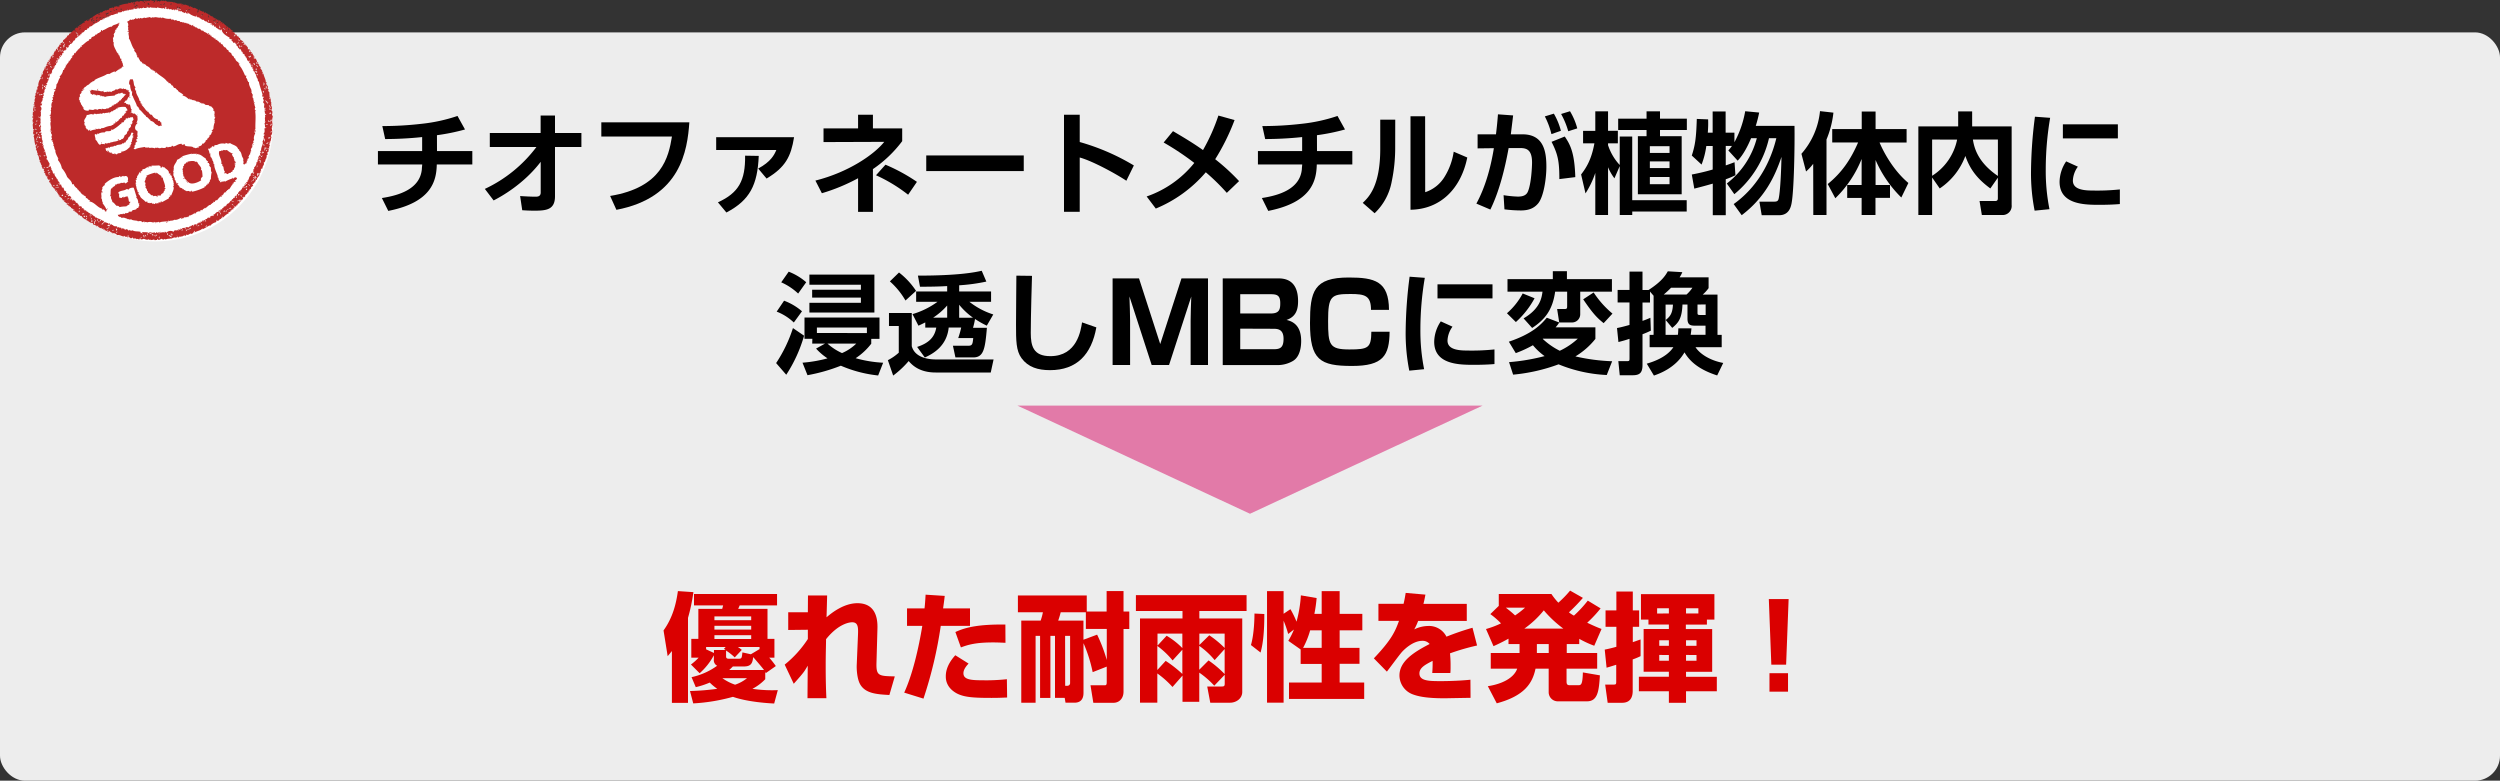<svg xmlns="http://www.w3.org/2000/svg" viewBox="0 0 1000 312.28"><rect x="0" y="0" width="1000" height="312.28" fill="#333333" stroke="none"/><defs><style>.cls-1{fill:#ededed;}.cls-2{fill:#fff;}.cls-3{fill:#bd2a2a;fill-rule:evenodd;}.cls-4{fill:#da0000;}.cls-5{fill:#e27aa8;}</style></defs><g id="レイヤー_2" data-name="レイヤー 2"><g id="レイヤー_1-2" data-name="レイヤー 1"><rect class="cls-1" y="12.95" width="1000" height="299.33" rx="10"/><circle class="cls-2" cx="62.16" cy="49.52" r="47.04"/><path class="cls-3" d="M64.52,70.37A11.76,11.76,0,0,1,62.61,69a.58.58,0,0,1-.23.44c-.18,0-.15-.42-.36-.37a15.93,15.93,0,0,0-3.53,1.26c0,.33.29.15.37.37-.39.11-.46.39-.67.59.36.09-.37,1.22-.41,1.69,0-.14.31-.16.43-.1L58,73c.18.19.35.78,0,.63.33.36-.09.81.47,1.07-.25.06-.32.21-.22.45.29.09.75,1,.54,1.3.24.19.22-.23.37,0,0,.3.12.29,0,.63.44-.15,1.59,1.54,1.65.94.14.23.62.06.4.48.83-.25,1.82-.2,1.48.39.44-.09.22-.51.37-.74.56.17.77,0,1.26.09,0-.57.6-.91,1-1,.22-.71.19-.82.68-1-.62-.23.25-.76.42-1-.4.23-.51-.09-.7-.26l.33-.11c0-1.55-1.06-3.09-.89-3.89C64.49,71.33,64.6,70.76,64.52,70.37ZM57.59,25.68h-.11S57.55,25.71,57.59,25.68ZM57.78,73a.2.2,0,0,0,0,.11A.2.2,0,0,1,57.78,73Zm1.11-28.82a.54.54,0,0,0-.3.21,15.69,15.69,0,0,0-1.86-2.34c.13-.06.25-.12.15-.3-.14,0-.31.12-.37,0,.1-.29.21-.66-.22-.3,0-.39-.18-.51-.07-1-.19,0-.4-.05-.47-.34-.14-1.19-1.62-2.7-1.26-3.89-.81.12-.14-.86-.66-.9.21-.21.35,0,.34-.47-1-.84-.35-2.29-1.3-3.27-.29.27-.48.21-.81.14-.4.65-.7,2.24,0,2.22a6,6,0,0,0,.68,2.85c0-.09-.07-.22,0-.26,0,.12.13.11.18.19-.23.61,0,1.41-.2,1.66.14-.05.11-.19.3-.22.49,1.7,1.36,2.68,1.81,4.46.52-.24.16.35.7.26-.47.39.39.42.17.93,1.06.61,1.66,1.91,2.82,2.65a.38.38,0,0,0-.15.3c1,0,1.22,1.3,1.84,1.12,0,.16-.09.27,0,.48a2.47,2.47,0,0,1,1.91,1.35.51.51,0,0,0,.3-.22.58.58,0,0,1,0,.37c.5.18.85.29,1.06.64.75-.15.42-.36,1.19-.13,0-.51-.27-.82-.06-1.34-.47.1-.69-.72-.66-.89-.09.59-1.16,0-.74-.38a3.07,3.07,0,0,1-2.46-1.91c-.57.4-1.31-.87-1.5-1.23C59.13,45.05,58.77,44.46,58.89,44.18ZM55.13,23.07l0,.07A.25.25,0,0,0,55.13,23.07ZM93.86,64.59c.17.2.63-.22.29-.22.06.27-.34,0-.4-.12.12-.53-.4-.81-.17-1.29-.44-.11-.79-1.18-.84-1.45.14-.07.48.34.48,0a7.69,7.69,0,0,1-2.46-1.54c-.63.27-1,0-1.48,0,.17.48-.58.2-.7.1,0,.64-.32.16-.86.4-.66,1.67,1.21,3.31.8,5.15.59-.21.42.58.4.85.27-.17.29.17.44.23.1.57.14,1.59.65,2-.22.08-.05.35-.37.37.08.2.19.35.36.37,0-.13-.12-.31,0-.37.16.41.68.11.8.6.72-.18.84-.7,1.45-.46,0-.48.46-.52.82-.51-.39-.3.2-.86.49-.78-.1-.71,1-1.44.24-1.92.11,0,.1-.13.18-.18.07.12.18.13.3.15,0-.4-.39,0-.37-.37a.32.32,0,0,0,.26-.33c-.2,0-.23.25-.33.11-.13-.51.61-.13.59-.44C94.26,64.76,93.94,64.91,93.86,64.59Zm-19,.11h.07S74.88,64.69,74.85,64.7Zm24-32.57c.23-.34-.24-.81-.51-1.18.18-.34.25-.66,0-.86,0,.14-.14.18-.3.22a21,21,0,0,0-1.74-3.49c-.2.08-.3,0-.33-.26a.58.58,0,0,1,.37,0c-.09-.37-.51-.09-.63-.41.17-.31-.16-.3-.21-.67.22-.15.45.2.29-.22-.13.06-.77.08-.36-.37a1.85,1.85,0,0,1-1.36-1.53c-.65.16-.35-1.13-1.17-1,.17-.44-.55-.56-.36-1.11C92,21,91.2,20.65,91.4,20.05c-.54,0-.84-.43-1.07-1-.61,0-1.21-.85-1.28-1.31-.6.14-1-.78-.91-.93-.14.08-.16.22-.41.25-.23-.84-.79-.42-.88-1.19-.27.11-.53.2-.63,0s.17-.17.15-.3c-.32-.16-1.09-.18-1-.67-.35.08-.53-.17-.81-.23.16-.07,0-.3,0-.48-.34.33-.35.1-.48-.34-.28-.06-.65.06-.81-.23a.58.58,0,0,1,.37,0c-.07-.29-.29-.3-.48-.34,0,.14,0,.27-.15.29-.53-.85-1.61-.55-1.69-1.42,0,.13-.07.21-.15.3-.11-.47-.12-.24-.41-.12-.15-.2-.49-.33-.32-.63-.31.23-.32.23-.44-.23a1,1,0,0,1-1.29-.56c.06.29-.24-.1-.45.14-.24-.56-.8-.48-1.21-.71.25-.06.32-.21.23-.45-.25.12-.37.31-.75.37-.13-.65-1.06-.1-.88-.83-.55.39-.81-.45-1.11,0l-.14-.44c-.39.49-.61.25-.77-.12-.7.4-.82-.34-1.48,0-.26-.9-1.39-.07-1.66-.94-.28.26-.41,0-.63.32-.21-.32-.57-.33-.81-.6.11.48-1,.11-.55-.19A5.85,5.85,0,0,1,65.08,7c-.36.22-.27.1-.63.33,0-.15.1-.2,0-.37-1.08.41-2-.45-3.15.15.07-.2,0-.31-.22-.3-.18.74-1.52-.24-1.73,0,0,.13.28.19.1.33-.42-.47-1.27.43-1.77-.16A1.49,1.49,0,0,1,56,7.14c.12.58-.52.1-.7.1-.43.6-.21-.09-.85.4,0-.17.12-.25.11-.41-.45.56-.39-.34-.52-.07-.13.11.13.43-.07.51-.49-.18-.41-.09-.41.26-.18-.43-.35.25-.44-.23-.47.5-1.12.13-1.11,0,0,.6-.91.71-1.23,1.13.53,0,.72,1.64.31,1.75.55.51-.2,1,.43,1.7-.28.07-.55.15-.49.4.3.05.32-.16.56.19-.52.52.22,1.65-.06,2.48.88,1.13,1.11,3.21,2.36,4.64-.82.26,1.12,1.14.68,2.12.13,0,.31-.12.37,0-.26.25,0,.73.17,1-.11-.27.3-.13.37,0-.08.39.49.78.58,1.41.67-.05,1,1.14,1.4,1.23-.11-.09-.2-.46,0-.44.26.54,1.09.47,1.06,1a3.38,3.38,0,0,1,2,1.68c0-.46.34-.06.59-.07-.24.16.16.53.29.52.08-.3-.42-.32-.14-.44a4.15,4.15,0,0,0,1,.67c-.18.18-.48-.21-.45.15.43-.16,0,.18.33.26a.51.51,0,0,0,.3-.22c1.48,1.54,3.45,2.22,4.44,3.85.67-.24.48.52.44.59.45-.28,1.22.27,1.24.83.68-.17.72.89,1.21,1.09.56-.21.76.71,1.4.9,0,.72,1.74,1.07,2.24,2-.13,0-.5-.13-.3.22,1.09,0,1.72.86,2.54,1.39-.22-.54.43-.3.18.19a.64.64,0,0,1,1.07.26c.07-.63.37.27.67-.21.11.46.12.24.4.11.32.38.85.8,1.26.46.14.42,1.14.15.62.78.34,0,.23-.25.52-.29a.32.32,0,0,1,.14.45c.28,0,.18-.28.52-.29,0,.14-.09.2,0,.37.22,0,.2-.21.41-.26.07.33.15.37.29.15.36.73.82.44,1.81.65.23.34.55.6.84.34.6.81,1.34,1,.87,1.93.25-.11.43-.11.52.08-.08.4.45,1.26-.27,1.07.5.34.33.74.14,1.18.32-.21.4.06.55.19-.54.16-.08.83-.53,1,0,.41.39,0,.37.38-.53.08-.2.26-.08.51a7.44,7.44,0,0,0-.58,2.77c-.27.37-.69.67-.82.88.24-.11.42-.11.51.08-.53.44-.45,1.19-.94,1.65,0-.13.12-.31-.1-.33,0,.29-.43.34-.12.77-.6.12-.25.82-.9.66.13.51-.39.83-.71.84.1.64-.58.89-.79,1.37-.14-.14-.41,0-.62,0,0,.72-.79,1-1.49,1.1.1.27.32.28,0,.48-.59-.22-1.2.71-1.52-.13-.09.61-.42,0-.92-.19-1.11-.33-3.47.09-3-1.14-.59.24-1.34.66-1.25-.08-1.75.09-2,.86-3.45,1.11-.07-.29-.28-.29-.48-.34-.22.88-1.06.16-1.6.76-.18-.12-.25-.46-.58-.3-.26.59-1.28.5-1.86.35-.36.13-1.27.45-1.66-.2.07.68-1.12-.2-1.07.47a3.54,3.54,0,0,0-2.26-.13l-.11-.33c-.46.23-.77.18-1,0,0,.17-.21.21-.27.33,0-.38,0-.42-.29-.15-.06-.12-.08-.32-.22-.3-1.19.27-2.84.33-3.85,1-.11-.28-.52,0-.52-.45.57-.26.27-.59.35-1.21.64-.14.23-.81.49-1.15.39,0,0-.42.67-.21-.49-.39-.73-1.35.08-1.26,0-.39-.26-.21-.37-.37.4-.4,0-.51.53-.66-.63-.33,0-1.58-.31-2.11-1.37-.46-1-2.27.1-3.11-.14,0-.11-.1-.07-.22-.21,0-.23.26-.34.11.21-.7.68-1.27.25-2.29.14,0,.2.09.37,0-.14-.34-.54-.16-.59-.67.16-.07.43-.09.41-.25-.28-.14-.28.07-.55.18a2.41,2.41,0,0,0-.74-.75c-.15.23-.9.07-1-.42-.29,0-.35.55-.52.29.16-.16.05-.47.45-.51-.42-.37,0-.6,0-1-.53.11-.34-1.88-1-2,0,.11-.15.58-.26.33.11-.28-.06-.14-.15-.45a.6.6,0,0,1-.92-.56c-.3.31-.5.09-.77-.12.52-.15.6-1.15,1.26-.65-.48-.87.88-.38.08-.89.28-.14.23-.44.56-.55s.35.41.7.27c-.17-.37-.34,0-.29-.52-.2,0-.23.25-.33.1-.09-.35.39-.42.38-.73-.28,0-.26-.62,0-.63,0-.49-.34-.44-.55-.56s.28-.23.22-.44c-.42.16-.07-.08-.21-.3-.53.26-.7,0-.48-.34-.37,0-.12.38-.49.4.18-.33-.23-.46-.43-.59,0,.28-.59.08-.67-.16-.23,0-.17.23-.26.34-1-.56-1.34-.28-2.15.2-.19-.4-.55.25-.81-.23.12.79-1.42.53-1.56,1.24-.47-.48-1,.08-1-.53-.09.14.1.42-.23.44s-.36-.26-.59-.3c0,.85-.56-.15-.93.55,0-.49-.36-.14-.47-.34s.4-.38,0-.37c-.76.48-1.27,0-2.11-.06,0-.28-.2-.48.12-.77-.68.13-.22.63-.34.85-.89-.26-1.46-.14-2.36-.47-.1.5-.5.47-.89.29.51.47.29.58.58,1.41.37-.12.43.35.73.37,0-.31.67-.23.82-.14s0,.68.1.34c.15-.05,0-.23.15-.3.17.17.5,0,.52.45.37,0,.11-.37.48-.4.27.37,1.17-.12,1,.67.4,0,0-.38.37-.36,0,.57,1.24,0,1.44.64.57-.51,3-.45,4-.66.08-.56,1.09-.36,1.52-1a.52.52,0,0,1,0,.37c.37-.14.53-.44.82-.14-.06-.48.47-.09.59-.44.19.55.67.51,1,.79,0-.14-.12-.31,0-.37.11.2.33.2.4.48-.84.57-.91,1.33-1.53,1.36,0,.17.17.4,0,.48-.7-.25-.08.43-.67.58,0-.14.09-.2,0-.37A6.16,6.16,0,0,1,47,41.14c-.4-.81.17.34-.26.33a.58.58,0,0,1,0-.37c-.4.47-.57.78-1.27.65.12.25.11.43-.08.52-.14-.52-.36.24-.62,0,0,.8-1.31.47-1.35,1.17-.23-.34-.44.17-.77-.12-.32.46-1.15.36-1.93.13,0,.14.13.31,0,.37-.31-.39-1.61-.27-1.78.2-.15-.37-.29.11-.4-.11s.16-.16.15-.29c-.42-.11-.63.41-1,.06-.13.6-1.46.09-2.15.2a.93.93,0,0,1-.11.41c-1.31,0-1.72-.22-2.14-.91a.91.91,0,0,0,.26-.33c-.75,0-.29-.79-.84-.71.18-.49.09-.41-.26-.41.05-.59-.49-1.19-.68-1.74a.52.52,0,0,1,.37,0c-.13-.36-.58-.08-.59-.67.4,0,.11-.29,0-.37.16-.36.47-.2.59-.44-.67-.14.18-.55-.29-.89.39-.16.18-.39.64-.33-.22-.37,0-.63.33-.47,0-.41-.38,0-.36-.38.5,0,.52-.65,1-.58,0-.48-.51.14-.48-.34.38-.25.41.18.74,0,0-.4-.39,0-.37-.37.38-.18.52-.48.75-.74,0,.08.07.22.18.19.16-.51,1-.91,1.49-1.09-.09,0-.16,0-.18-.19.57.2.65-1,1.3-.54-.29-.59.89-.43,1-.7-.09,0-.16,0-.18-.18,1.72-1.15,3.7-1.46,5.2-2.54.35.31.7-.33.89.08.84-.73,1.12-.58,2-1.13.07.17.09.43.25.41,0-.4.22-.17.45-.14a.59.59,0,0,0-.22-.3c.69,0,.91-.9,1.52-.61-.21-.49.42-.47.71-.48-.06-.52.72-.46.45-.88.14-.06.48.35.48,0-.54-.4,0-1.16-.72-1.49.12-.06.32-.08.29-.22-.26-.08-.35-.52-.58-.67a.83.83,0,0,0,.26-.33c-.46.17-.16-.22-.11-.33-.81.28-.34-.88-.95-1.05.14,0,.32.12.33-.1-.6-.05-.59-.72-.69-1-.39.42,0-.75-.4-.11-.51-1.43-1.87-3.09-1.26-4.27-.14-.39-.29.36-.37,0a5.53,5.53,0,0,0-.09-1.81c.33,0,.65-1.05.27-1.44.42-.15-.08-.53.49-.4-.09-.41.21-.38-.11-.71.2.1.46,0,.41-.25-.09,0-.22.06-.26,0,.27-.05,0-.36.23-.44.23.1.32-.21.52-.29-.09,0-.16-.06-.18-.19,1-.68.2-.54,1.23-1.51-.25.07-.33-.2-.4-.48.17,0,.25.12.4.11L47.65,9c-1.08,1.08-2.42.71-2.9,1.67C43.4,10.58,42.15,12,41,12.1c.11,0,.2.15.07.22-.37.24-.25-.47-.59-.3a6.62,6.62,0,0,0-.23.81c-.33-.18-.57.64-1.11.36,0,.38-.8.89-1,.58.09.7-1.1.91-1.49,1.09a.88.88,0,0,1-1.08.84c0,.18.17.4,0,.49-1.35.55-2.08,1.71-3,2.07.1.28.32.28,0,.49-.15,0-.16-.17-.29-.16a1.76,1.76,0,0,1-.57.92c-.05-.12.11-.22-.07-.22s.12.44-.08.52-.16-.29-.33-.26c0,.36-.23.47-.15.66-.21-.16-.77.84-1.09,1.21a.31.31,0,0,0-.33-.26.89.89,0,0,1-.75,1.1c.23.35,0,.44-.26.33A.67.67,0,0,0,29,23c-.78.19-.83,1.32-1.27,1.39h0a.53.53,0,0,1-.05.15c-.11.26-.73.06-.23.44-.28.26-.53.59-.78.62.33.15-.13.56-.41.26,0,.39.26.21.37.37-.58.07,0,.59-.6.44l.15.44c-.69,0-.14.79-.94.92a4,4,0,0,1-1.39,2.54c0,.22.21.2.26.41-.9.94-.69,2-1.55,2.83a3.54,3.54,0,0,1-.46,2c-.22-.27-.85.05-.41.26,0-.34.44,0,.52.07a1.88,1.88,0,0,0-.61,1.92c-.15,0-.2-.09-.37,0,.09.5.39.91-.34.84.21.4.62,1-.12,1.15-.08.41.56.32.29.52a2.35,2.35,0,0,0-.39,2.21c-.19.13-.47.87-.13,1.15l-.33.11c.43.62.08,1.48-.06,2.1-.11,0-.38-.4-.37,0,.35.11.22.26.63.41-.77.26.24,1.11-.35,1.59.17,0,.21.2.33.26-.62,1.47.33,2.42-.29,3.66.2,0,.23-.26.33-.11-.22.24.26.38,0,.48-.09-.18-.27-.19-.51-.08.11.39.62,0,.73.38-.69.31.06.84.21,1.41-.49.18-.13,1.18-.05,1.37-.11.22-.4.35-.41.62a.49.49,0,0,1,.66.15c-.08.15-.15.3-.22.45.62-.29.21.91.73,1.11a.33.33,0,0,0-.27.33c.58.41.23,1.36.87,1.93-.2.8.56,2.26,1.23,3.42-.14,0-.32-.12-.34.1.28-.07.16.37.15.45a6.84,6.84,0,0,1,1.52,3.19,11.22,11.22,0,0,1,2.11,3.5c.67.88,1.95,1.68,2,3l.55-.18a3.42,3.42,0,0,0,1.58,1.83.32.32,0,0,0-.15.29c.64-.11.68,1,1.28.94,0,.36.52.81.88,1.19-.06-.06.45,0,.44.23s.77.22,1,.78c.07.17-.27.19-.12.41.79-.21.9.9,1.62.83.26.31-.33.2-.08.51,2.12.35,3.13,2.52,5.12,2.9-.08,0-.22.07-.19.18s.16.05.18.19c.64-.28.85.27,1.18.6-.18.07-.54,0-.22.07s.47-.27.33.27c.52-.25.18-.91.65-1-.06,0-.12-.06,0-.11s.32-.08.29-.22c-.51,0-.45.08-.74.36,0-.83-1.08-2-1.49-2.71a.52.52,0,0,1,.37,0c-.82-.66-.21-1.26-.83-1.82.32-1.17-.31-1.74.28-2.55.45-.1,0,.43.44.23,0-.45-.35-.28-.51-.45-.13-.81.47-.63.2-1.66.47-.23.68-1,1.12-.73l-.18-.56c1.57-1.45,3.81-2.84,5.5-2.75.36-.06.14-.43.59-.44-.23.7.74-.23.29.52a1.63,1.63,0,0,0,.67-.59c-.11.43.13.12.37,0a.91.91,0,0,0,.33.26c1.21-.64,2,.54,1.46,1.86,0,.15.23,0,.3.15a7.2,7.2,0,0,0-1.08.84c-.23-.43-.79,0-.29-.52-.94.31-1,.34-1.67.17.17.46-.22.16-.33.11,0,.42-.35.25-.56.18,0,.14.05.27-.15.29,0-.12.11-.22-.07-.22s-.66.67-1,.21c.07.65-.85,1.2-1.23,1.14.41.41-.58.77-.45.51-.52,1,0,2.67-.58,3.14.18.06.45,0,.55.19-.36.75.42,1.33.46,2.18.79.3,1,1,1.72,1.54a1,1,0,0,1,1.14.49,12.22,12.22,0,0,1,2.74-.27c0-.3,1.93-1,1.12-1.1.09-.3.53-.41.49-.77-1.07.23-.38-1.08-1-1.27l.33-.11c-.32-.44-.6-.38-.43-1-.28.45-1,.21-1.49.72a.58.58,0,0,1,0-.37c-.41,0,0,.39-.38.37.15-.3-.11-.21-.33-.26,0,.13.12.31,0,.37a2.85,2.85,0,0,1-1.15-.12c0-.46-.25-1.29.13-1.52-.58.2-.24-.24-.55-.56,1.27-.9,2.2-.52,3.38-1.33.32,0,.52.18.81.23.11-.65,1.5-.88,2-.76.45,1.2.69,2.34,1.23,3.78-.13.06-.33.08-.3.22.56.06,1,1.48.86,2.3.33-.21.41.06.56.19a.58.58,0,0,1-.37,0c.42.35.18.8.13,1.18-.16,0-.24-.12-.4-.11,0,.21.2.2.25.41-.29.24-.37.15-.7.1,0,.84-1.26.76-1.78.94-.12.85-1,.46-1.53.62.41.35-1,.8-1.22.39,0,.29-.34.39-.56.55-.22-.36-.75-.12-.82.14-.41-.58-1,.33-1.7.06.13,1,.68.5.73,1.12.1-.67.61.17.92.19.83-.37,1.56.31,2.18.28-.56.37.86,0,1,.53-.09-.24.38-.18.52-.29.41.68,2.85.4,2.62.87.72-.21,1.65-.23,1.7.31.64,0,1-.73,1,.16.31-.31.73-.36,1-.06a3.6,3.6,0,0,1,2.48.06c.33,0,.15-.3.37-.37.11.44.32.16.56.19.23.23-.33.49,0,.48.17-.78,1-.18,1.37-.69.06.27.17.41.37.38.25-.42,2-.3,2.52-.57,0,.11-.41.38,0,.37-.11-.17.29-.51.41-.26-.09.21-.4.3-.31.59.64-.14.19-.83.94-.91,0,.16-.13.24-.12.4.87-.67,1.47-.1,2.34-.75.77.28,1.91-.34,2.59-.72.07.41.73.57.67.16-.24.1-.39,0-.44-.23.28,0,.49.25.81.23,0-.34.73-.48.93-.54-.08,0-.22.07-.19.18.58.08.69-.49,1.11,0-.13-.28-.11-.49.19-.55,0,.07-.14.51.14.44,0-.3.18-.53.23-.81,0,.28.49-.23.44.23.37-.51,1.09-.43,1.42-1,.06.12.08.32.22.3-.11-.28.06-.41.19-.56-.13.36.27.49.33.26-.06-.4,1-.92,1.74-.68,0-.3,0-.61.53-.66,0,.12-.11.22.07.22,0-.2.15,0,.33-.11-.06-.52.8-.49,1-1.06a.58.58,0,0,1,0,.37c1-.61,1.48-1.57,2.38-1.38a.55.55,0,0,0-.22-.3c.71-.06.58-.65,1.19-.51-.12-.24-.11-.42.07-.51a.54.54,0,0,0,.52.08c-.06-.46.44-.73.89-.66a7.94,7.94,0,0,1,1.46-1.58.52.52,0,0,1,0,.37c.66-.3,0-.76.67-1,0,.13-.11.31.11.33.18-.47.77-1.78,1.34-1.17,0-.37-.16-.45-.07-.59s.25.12.41.11c-.23-.56.45-.52.64-.69-.07.06-.2-.13-.08-.23s.23.14.37,0a14.32,14.32,0,0,0,.9-1.4c.13-.16.6-.4.27-.7a.63.63,0,0,1,.48,0,.73.73,0,0,1,1-.8c-.08-.27-.3-.27-.33-.64a.71.71,0,0,1,.59-.06c0-.22-.2-.21-.25-.41a.33.33,0,0,0,.45-.15,5.24,5.24,0,0,0-.44-.59c0,.15-.25.21-.26,0-.48.09-.39.48-.93.54-.16-.76-.39,0-.15-.07a14.75,14.75,0,0,0-3.12,1.37.58.58,0,0,1,0-.37c-.54.49-.89,0-1.3.55-.31-.19,0-.14,0-.37-.33.07-.26.36-.59.43-.24-.4.14-.48.11-.77-.21,0-.2.2-.41.25-.25-.6-.54-1-.2-1.4-.59.43-.37-.43-.55-.93-.39-1.06-1.55-3.68-1.18-4-.14,0-.28,0-.3-.16.14,0,.32.12.34-.1-.33,0-.38-.47-.59-.67.32-.42.25-.33-.1-.34.39-.37-.27-.62-.44-1A.52.52,0,0,1,85,64c0-.43-.47-.53-.29-.89-.67,0-.6-1.29-.57-1.78-.21,0-.23.26-.34.11a4.09,4.09,0,0,0-.57-1.78c.15-.11.23-.26.37-.37,0,.37.32.12.52.08,0-.14-.12-.31,0-.37.38.55.51-.43.82-.51s.23.28.44.23a.12.12,0,0,1,.23-.08c0,.07,0,.13.14.08-.52-.64.78-.77,1-.69A4.36,4.36,0,0,1,90,57.49c.33,0,.15-.3.37-.37a1.46,1.46,0,0,0,1.63.09c1.09.84,2.89.9,3.26,2.51.47-.19.44.31.44.59.66.31.86,1.25,1,1.79.13.89,1.07,1.55.42,2.07.6,0,0,.69.43,1-.36-.2-.17.3-.19.55.28-.18.3.15.52.08.08-.59.59-.24.82-.51-.32.06-.31-.28-.14-.45.06.18.11.4.33.27-.36-.51.06-.36-.26-.78a.52.52,0,0,1,.37,0c-.07-.69.07-1,.53-1-.1-.21.08-.27.12-.4a.31.31,0,0,1-.33-.27c.56-.3,0-.58.78-1-.09-.38-.08-.72.34-.84-.07-.52-.19.16-.29-.16s.55-.09.37-.36c-.42-.14,0-1.26.5-1.51,0-.29-.28-.18-.29-.52.73-.15,0-.42.19-.56.37-.31.32.22.55.19,0-.5-.36-.27-.44-.59.35-.28.16-.25.6-.44,0-.45-.4.06-.45-.23s.52-.41.49-.77c-.34-.34,0-1.9.43-2.47-.2-.25-.43-.68-.17-.93.36.07-.08.58.36.38-.21-.36,0-.51,0-.74-.17,0-.4.17-.48,0,.22-.07,0-.35.37-.37-.14-2.34.25-5-.11-7.21.2-.08.34-.19.37-.36-.07,0-.14,0-.15-.08-.4-.2,0,.2-.26.33-.12-.79-.25-1.2.27-1.44-.57.06-.06-.92-.65-.89.34-.36.06-.46-.1-1.08.14,0,.2.1.37,0,0-.5-.5.11-.56-.19.63-.32-.45-.9.2-1.29-.63-.07-.67-1.19-.32-1.74-.57.18-.23-.61-.73-.75.2-.38.23-.44-.1-.7.38.08.07-.54.08-.52-.15-.37-1.18-2.1-.83-2.93C99,32.92,99.36,32.28,98.86,32.13ZM36,52.31c-.18-.27.15-.29.08-.51-.28.06-.32.55-.85.39,0-.53-.1-.41-.52-.44a.92.92,0,0,0-.44-.6c.09-.3,0-1-.43-1a.81.81,0,0,0-.22-.66c.38-.05,0-.45.41-.26-1.09-1.2.6-2,.66-3.28.75.23,1.63-.7,2.55-.09.37-.06.15-.42.6-.44-.08.37.58.16.48,0,.14,0,.16.17.22.3,1.16-.52.68.18,1.59-.39.14,0,.16.17.22.29.3-.23.72-.2,1.19-.5a.51.51,0,0,1,.22.3c.42-.51,1.54-.06,1.89-.61.13.25-.12.3.07.59.12-.29.2-.79.6-.44,0-.13.35-.8.52-.29.36-.62,1.41-.65,1.78-1.31.2,0,.41,0,.48.33.3-.2-.23-.23-.18-.55a7.12,7.12,0,0,1,3.33-.34c.37.76.71.69.73,1.48-.41-.23-.31-.1-.3.22a.58.58,0,0,0-.37,0,.78.78,0,0,0-.11.41c.1.31.21-.37.29.15-.32.3-1,.41-.79,1-.17-.08-.26,0-.18.18-.63-.13-.68.49-.82.88-.45.17-.8-.06-.56.55-.31-.17-.33.21-.6.07.1.59-.6.67-1.08,1.21-.11-.15-.26-.23-.37-.38-.25.12.15.41.26.41,0,.41-.26,0-.37,0s.26.24,0,.48c-.38-.26-.64,0-.59.44-.58.17-.59.06-.86.4a8.48,8.48,0,0,0-3,.86c-.29.09-1.29.11-1.15.24,0,.25-.78.34-.77-.12-.09.29-.65.6-.82.15-.18.36-.47.09-.45.51-.49,0,0-.24-.18-.56a1.11,1.11,0,0,0-.3.59C37.09,51.78,36.7,52.3,36,52.31Zm5,5.38c-.27-.09-.28-.67-.51-.82-.27.2.27.29.22.66-.3.07-.47.2-.34.48-.26-.2-.05-.44-.52-.08-1-.84-.79-1.44-1.64-2,.11-.65-.49-1.67-.24-2.25.33-.11.47.16.78.11s-.23-.48.22-.44l.11.34A4,4,0,0,1,41.83,53c.64-.89,1.54-.28,2.49-.68.13-.15.3-.28.19-.55.14.08.42-.1.44.22a16,16,0,0,0,3.28-2.41c.17-.1.23,0,.29.15-.06-.31,0-.45.23-.81.38.13.52,0,.92-.17-.23-.31-.14-.28-.06-.6.22-.14.22.17.4.12-.21-.26.41-.33.23-.81.32-.09.73-.34.85,0,.31-.06-.05-.46.34-.48,0,.33.3.14.44.23,0-.46.69-.16,1.23-.4l.32,1a9.41,9.41,0,0,1-.6.81c.34.34,0,1-.31,1.33-.08-.2.06-.28,0-.48a.55.55,0,0,1-.3.22c.64.93-.38,1.52-.76,1.84.26.69-.35.93-.67,1.32.32.32-.48,1.19-.87,1.14-.21.62-.54,1.91-1.45,1.58-.15.09,0,.2.18.18-.18.43-.75.07-1,.44-.28-.24,0-.45-.43-.6-.3.2.18.34.18.56-1.14.66-1.93.3-2.79.9,0-.24-.13-.34-.33-.26s.09.12.11.33c-.1-.06-.7-.05-.67.21a.31.31,0,0,1-.33-.26,1,1,0,0,1-1.29.17c-.25.12-.08.46-.45.52-.09-.17,0-.23,0-.37C41.53,57.89,41.14,57.4,41,57.69Zm7.48,3c-.14.09,0,.2.18.18-.54.72-1.51.1-1.82.84a.45.45,0,0,1-.59-.3c-.22.07,0,.34-.37.36a.31.31,0,0,0-.14-.44c-.15.69-1.66-.28-1.11-.38-.28-.32-.2.32-.52.29-.11-.3.11-.29-.14-.45-.21,0-.19.16-.15.3-.34,0-.34-.32-.33-.64a.5.5,0,0,0-.66-.15.85.85,0,0,0,.4.12c-.24.57-.52-.31-.89-.09.32-.22-.24-.62-.1-1.07.44.3.47-.49.89.08.12-.06,0-.23,0-.37.39-.22.38.35.7.27s-.19-.13,0-.37c.75-.32,1.62-.06,1.89-.61.48.33.81-.14,1.15-.25s1.16-.13,1.74-.32c.24-.08.66-.89.81-.14.12-.28.42-.81.71-.47a2.71,2.71,0,0,1,1.23-1.5.33.33,0,0,1-.14-.45,3,3,0,0,0,1.31-2,.58.58,0,0,1,.85.34c-.26.13-.55.64,0,.63,0,.36-.27,0-.45.14,0,.33.3.15.37.38s-.06.27,0,.48c-.22.12-.26-.09-.33-.27.1,1.12-.3,1.08-.2,2-.18.1-.24,0-.3-.15-.3.35.07.33.22.66-.52,0-.2,1.12-.9,1,0,.4.39,0,.37.37-.58.27-1.08,1.07-2,1.5A4.36,4.36,0,0,1,48.49,60.68ZM68.9,71.78c.75.62.26,1.28.73,1.86l-.34.1a.75.75,0,0,1,.29.52c-.33,0-.15.3-.37.37.83.45-.39,2.5-.7,3.54a1.11,1.11,0,0,1-.59-.3c-.23.14.19.13,0,.37.1.15.13-.09.33-.11.07.56-.91.59-.71,1.22-1.29.7-1.62.91-2.72,1.49-.1-.22-.31-.23-.47-.34-.31.18.18.2.14.44-.49-.09-.6.13-1.11,0-.15.11.09.13.11.34-.44.07-.83-.07-1.15.25a.55.55,0,0,0,0-.38c-.27.14-.19.46-.7.48l-.11-.33c-.08.08-.17.16-.15.29-.28-.11-.62-.13-.77-.49-.39.16-1.08.34-.89-.08-.42.19-.36.25-.7.1-.09-.17,0-.22,0-.37s-.51-.1-.85,0c-.48-.86-2.13-1.49-2.16-2.5-.4-.15-1-1.1-.43-1.33-.08-.2-.4,0-.52-.08.1-.19,0-.46-.25-.41,0-.13.17-.16.3-.22-.69-.66-.37-1.52-.87-2.3,0-.18.1,0,.22-.07.3-.2-.31-.08-.25-.41.43-.12,0-.1,0-.37.63.08-.07-.57.12-1.14l.45-.15c-.08-.32-.5-.12-.29-.52.43.39.33-.64.41-1,.26.35.59-1.11,1.2-1.62.16.33-.11.66.33.63.06-.18-.07-.38-.22-.66.57.22.12-.65.56-.18.29-.2,0-.7.49-.77.77.08,1.19-.67,2-.91,0,.14-.17.16-.3.22.07.11.25,0,.3.15.22-.1.12-.37.19-.55.34.06.85-.21,1,.16.31-.07-.05-.47.34-.48.91,0,2,0,2.92-.09.15.07.17.4.44.23,0,.18.19.41,0,.48.06.32.45,0,.56.19.3-.06,0-.46.33-.48.09.31.26.17.15.45.2,0,.19-.21.41-.26.71.94,2.17,1.3,1.93,2.57.19.12.48,0,.67.16.09.29-.22.38-.3.59.24.29.37-.3.59-.07,0,.48,0,.37.25.41a.82.82,0,0,0,.47,1.07C69.3,71.87,69,71.46,68.9,71.78ZM83.64,66a2.73,2.73,0,0,0,.69,1c.07.56-.06,1.65.35,1.85a12.66,12.66,0,0,0-.32,2.8c-.11.17-.38.25-.48.41.46.46-.55.87-.39,1.47-.16,0-.24-.14-.4-.11s0,.4-.08.51c-.46-.49-.52.94-1.16.62-.12.06,0,.24,0,.37A20.36,20.36,0,0,1,77,76.66c-.35,0-.18-.12-.25-.41-.37,0-.12.38-.49.41,0-.4-.27-.1-.22.07a1,1,0,0,0-1.29-.2c-.3-.25-.22-.21-.56-.19L74,75.9a.54.54,0,0,1-.3.21c-.1-.27-.32-.27-.18-.55-.3.09-.16.26-.44.14-.05-.59-1.09-.44-1.43-1l.33-.11c-.63,0-.38-.61-1-.67,0-.28.3-.41.42-.63-.23.11-.53-.09-.82.14,0-.16-.08-.32-.22-.29,0-.23.2-.09.34-.11-.67-.45-.27-.91-.88-1.19.34-.58-.53-1.14-.24-1.89a.75.75,0,0,0-.11.4c-.36-.12.07-.64-.22-1l.45-.15c-.12-.25-.45-.08-.51-.45.2-.16.46-.78,0-.74,0-.35.27,0,.45-.14-.67-1.68,1-2.64,1.18-3.94a4.81,4.81,0,0,0,1.82-1.21c.19,0,0,.16.11.34.39,0,0-.42.19-.56a25.22,25.22,0,0,1,3.6-1l-.07-.23c.34,0-.07.35.25.41.48-.34,1.2,0,1.89-.24.12.22,0,.32,0,.48.38-.24.22-.33.75-.36,0,.11-.11.13-.19.18,1.31,0,2,1.12,3.09,1.59a1.66,1.66,0,0,0,1,1.26.31.31,0,0,1-.26.33c.06.37.38.23.59.3C83.5,65.73,84.2,65.9,83.64,66Zm-3.28,2C81,66.85,79.05,65.8,79,64.85c-.19.08-.29,0-.33-.26a.58.58,0,0,0-.3.22c-.82-.68-2.19-.38-3.4-.12.11,0,0,.34-.07.38s-.18-.26-.41-.12c-.06.49-.46.57-.78.63,0,.4-.06.84-.53,1,.31.59,0,.86-.38,1.1.67,0,0,1.42.58,1.41-.44.11-.24.46,0,.48-.34.21.21.68-.16,1,.5-.09.49.11.55.56-.32.19-.46.13-.52.29.07,0,.14,0,.15.07s.16,0,.26,0,0-.27.15-.29c.27.71.93.67.87,1.19-.14.11-.41-.35-.37,0,.2.22.57.11.82.23.1.45-.43,0-.23.44.22,0,.21-.21.41-.26,1.13,1.32,3.78.22,5.18-.69-.48-.47.26-1.33.53-1.4a20.57,20.57,0,0,0-.27-2.74C80.6,68.11,80.42,68.2,80.36,68.08ZM67.28,33.23h0S67.28,33.24,67.28,33.23ZM27.66,24.39c.14-.44-.37.05,0,0Zm19.73-22,.3-.15h0A.35.35,0,0,0,47.39,2.35Zm59.53,31.84c0,.13.12.31,0,.37,0-.11-.13-.11-.18-.19a1.17,1.17,0,0,0,0-.85c-.28.1,0,.51-.45.51.36-.38-.26-.84.49-.77-.17-.39-.35-.47-.51-.45.24-.74-.89-2.54-.86-3.41-.24,0-.26.46-.44.15a.72.72,0,0,0-.36-1.12.58.58,0,0,1,.37,0c-.35-.42-.43-.87-1-1.16.17,0,.23.08.33-.11-.14-.57-.45-.8-.88-.82.68-.05,0-1.18-.18-.55l-.14-.45.33-.11c-.14-.41-.52.09-.4-.48-.71.18.35.72-.34.85-.15-.46-.17-.84.16-1-.21-.52-.27-.53-.51-1.19a1.05,1.05,0,0,1-1-.3l.45-.14a.63.63,0,0,1,0-.48c-.21,0-.23.25-.34.1.18-.55-.52-.77-.43-1.33-.27.1-.53.19-.63-.05.17-.25.15,0,.45-.14-.12-.37-.54-.15-.74-.38.12-.07.23-.6-.06-.59-.06.28-.08.58-.38.74a.58.58,0,0,1,0-.63c0,.08.08.22.18.19a4.69,4.69,0,0,1,0-.74c-.2-.15-.66.21-.77-.12.43-.62-.57-1.11-.62-1.52-.74.31,0-.38-.36-.38,0,.18-.32,0-.52.29a.62.62,0,0,0-.22-.29c.14-.09.16-.23.41-.26a.76.76,0,0,0-.3-.52c-.24.34-.51.19-.89.29.1-.32,1-.26.6-.81-.39.3-.28.13-.33-.26-.56.19-.88-.43-.8-1a.35.35,0,0,1-.51-.45.91.91,0,0,1-.92-.93c-.32.21-.32-.22-.55-.19.19.51.12.87-.53,1a.82.82,0,0,1,.12-.41c.28.12.13-.05.44-.14a1,1,0,0,1-.18-.93c-.67-.29-1.29-.24-1.36-.79.11.16.38,0,.37.38.16-.08.42-.1.41-.26-.2.08-.3,0-.33-.26-.66,0-.92-.8-1.32-1.05-.22.29.11.87-.27,1.07-.16-.48.16-.72.12-1.14-.4.18-.35-.53-.66-.53.19.19-.23.84-.48.4.32.18.21-.28.33-.47a4.61,4.61,0,0,1-1.35-1.16c-.34.07-.27.58-.56.18l.33-.11c-.15-.51-.67-.68-.81-.23a.54.54,0,0,0-.22-.3l.34-.11a1.18,1.18,0,0,0-1-.52c0,.2.25.23.1.33s-.27-.56-.21-.67c-.22,0-.21.21-.41.26a.58.58,0,0,1,0-.37c-.3.09-.61-.08-.47-.34-.27.16-.42.09-.45-.22-.3-.08-.32.42-.44.14s0-.29,0-.48c-.24,0-.27.45-.45.14.35-.46-.27-.23-.95-.67-.34-.22-.12-.63-.59-.3,0,0,.21.48-.12.4.31-1.12-1-.76-1.35-1.53-.23,0-.17.22-.26.33-.32-.19-.24-.18-.33-.63C80.81,5,80.5,4,80,4.31c-.19-.31-.15-.18-.18-.55-.41,0,0,.5-.45.51,0-.56-.31.31-.51-.08.26-.05.41-.16.37-.36-.62-.19-1.51-1.13-2-.47C77.4,3,77,3.11,76.82,3c.19,0,.25-.25,0-.26-.14.33-.54-.39-.92-.19a.75.75,0,0,1-.12.4c.14-.48-.39-.2-.21-.66-.26.07-1.43-.45-1.26-.46-.34,0-.68.48-.51-.08-.23,0-.17.22-.26.33-.28-.41-.23-.41-.55-.56-.18.19,0,.56-.12.78-.23-.53-.21-.4-.14-.82-1.16-.18-2,.22-2.36-.46-.21.44-.61-.27-.93-.2-.07.31.43.33.15.45C69.08.4,68.12,1,67.3.53c0,.14.13.31,0,.37-.25-.35-.75-.22-1-.67-.35,0-.24.25-.52.29-.07-.61-.75.16-1.22-.35-.31.13-.4.36-.71.48-.39-.59-1,0-1.18.14-.08-.24.47-.62.15-.67.05.35-.25,0-.26,0a9.56,9.56,0,0,1-1.4.21c-.44,0-.79-.38-1.07-.27,0,0,0,.29-.15.3s-.31-.11-.33-.16a1.29,1.29,0,0,1,0,.26c-.19-.39-.7-.14-1,.07,0-.3.05-.49-.37-.38.07.36.48.48.11.71.19-.5-.87-.95-1-.31.22,0,.85.58.36.75,0-.87-1.53-1.09-2.1-.8.27-.05.36.22.11.33s-.15-.42-.37-.37a.81.81,0,0,1-.11.41c0-.27-.16-.41-.37-.38-.38.1-.63.34-1,.21.09.35-.12.76,0,1.14a.46.46,0,0,1,0,.09l0-.09c-.13-.25-.51,0-.59-.33.46,0,.61-.67.23-.81,0,.37-.91.5-.71.11-.3.25-.49,0-.59.43-.44-.07-.5-.09-1-.15,0,.2.26.23.11.33a10.75,10.75,0,0,0-3.67.82c0,.17.17.39,0,.48-.27-.28-.86.08-1.07-.27-.31.31-.52.1-1,.32.22.33,0,.4-.19.55l-.14-.44c-.41.33-.75.18-1.56.5a1.71,1.71,0,0,1-.19.55c-.31.06-1.33,0-.66.22l-.34.11-.11-.34c-.18.55-2.05.58-1.08.84-.77.16-.58.34-1.29.18a.78.78,0,0,1-.12.4c-1.48.25-2,1-2.86,1.42,0,.36.25.36.33.63-.41-.16-.35.34-.56.18.27-.35.18-.35.12-.78-.33.47-.52.35-.93.55q.15,0,.18.18c-.56-.16-.39.43-.41.63-.25,0-.53-.07-.36-.37l-.34.1c-.06,0-.12.06-.07.15a3,3,0,0,0,.59.3c-.59.35-.69-.23-1.07-.27a1.16,1.16,0,0,1-.82.51c-.06.33.55.21.25.41-.91-.06-1.22.92-2.23,1.09.15.45-.33.48-.67.58.12.25.39.41.07.6-.28-.76-.84.24-1.26.28,0,.22.21.21.26.41-.18.17-.48-.21-.45.14.14.15.54-.2.55.19-.33.11-.47-.16-.77-.11s-.78,1-1.23.76a.51.51,0,0,0,.22.3c-.47.12-.39.28-.78.25-.08.21,0,.5-.15.66-.43-.26-1,.71-.68,1-.21,0-.19-.34-.44-.23,0,.45-.67.82-1.19,1.25.19.91-.88.87-1.13,1.47.11,0,.59.14.33.26-.38-.1-.4-.07-.81.14,0,.22.2.2.25.41-.51-.11-.5.74-1,.69.38.34.22.59.32,1a1,1,0,0,1-.47-.71c-.42.36-.27.67-.61,1.18-.1-.17.08-.34-.1-.33-.15.6-.66,1-.54,1.77-.14,0-.56-.31-.59.07a5.11,5.11,0,0,1,.62.41c-.23.16-.17.46-.41.62-.23-.37.16-.81-.29-.89a1.11,1.11,0,0,1-.56.55l.18.56-.55.18c-.09.24.27.52,0,.85-.09-.53-.27-.2-.52-.08,0,.23.22.17.33.26-.33,0-.15.3-.37.37-.06-.13-.12-.25-.3-.15-.07.35.13.84-.37.73.22.34-.32.76,0,.85-.12-.19.43-.57.45-.14-.33.09-.84.22-.89.66.26,0,.3.57.06.59,0-.31,0-.56-.32-.63,0,1.44-1.2,1.57-.69,2.8-.24,0-.37-.13-.56-.19-.22.42.38,0,.4.49-.16,0-.24-.13-.4-.12,0,.23-.25.44.07.59-.35.16-.39.49-.64.7,0,.37.38.12.4.48-.63-.34-1.42,2.24-1.09,2.69-.2.12-.1.39-.49.41.12.55-.19.31.22.66-.55.12-.17.21,0,.37a.69.69,0,0,1-.48,0c.21.47-.42.52,0,1.1-.29.25-.81,1-.27,1.07a2.29,2.29,0,0,0-.52,1,.89.89,0,0,1,.4.12,1.63,1.63,0,0,0-.31,1.7c-.65.07.16.88-.56.92,0,.4.49,0,.51.44-.65-.14.27.45,0,.49s-.19-.35-.44-.23c.16.9-.72,1.6.2,2.52-.24,0-.37-.13-.56-.19.19.57-.31,1.52.32,1.74-.22.28-.57,0-.56.55.17.15.44.1.59.3-.55.12-.1.75-.56.92.37.07.15.47.14.81.13,0,.31-.12.37,0-.6.81-.11,1.66-.22,2.78.19,0,.54-.32.6-.07-.23,0-.17.22-.26.33-.06-.08-.14-.1-.26,0,.44.5-.37.92.2,1.77.21,0,.23-.25.34-.1a1.26,1.26,0,0,1-.38.73c.43,1,.26,2.7.85,3.78.26-.17.15-.54.23-.81l.22.67c-.38-.07-.11.57-.56.55.14.52.67.92.17,1.29.76.42.29,1.4.91,1.68a.32.32,0,0,0-.27.33c.52.25.68,1.33.65,2,.6-.18.1,0,.22.3.21,0,.23-.26.33-.11-.06.18-.33.26-.33.48.58.63.53,1.57,1,1.74-.5.32.38.84.14,1.19.27.08.56.1.73.38-.59.23.11.43.18.92-.14,0-.32-.12-.33.11.3.08.4.53.69.63-.53.14.3.45,0,.74.33,0,.37,0,.36.38.17,0,.4-.18.48,0-.48.25,0,.94.29,1.26a.55.55,0,0,0,.29-.21c.11.49.35,0,.45.22-.17.16-.22.46-.52.29,0,.47.2.44.14.82.2,0,.23-.26.33-.11.06.77.74.8.65,1.63.45.1.68.61,1,1,.41,0,0-.39.37-.37a.52.52,0,0,0,.11.7c-.25.12-.23-.28-.44-.22a4.83,4.83,0,0,0,.62.78c-.14-.15.46-.35.44-.14s-.55.15-.33.47c.3.08.32-.42.44-.14-.32.54.72,1,.5,1.56.21,0,.24-.26.34-.11a.76.76,0,0,0,.07.59,2.33,2.33,0,0,1,1.35,1.53c.27-.1.53-.19.63,0a.31.31,0,0,0-.26.33c.45.15.89.84,1.21.72,0,.23-.15.36,0,.63.36-.05.8.34.69.63a.51.51,0,0,0,.3-.22c.08.64.7.21.69,1,.38-.25.34.3.59.3,0-.13.1-.33.19-.18-.19.45.49.38.69.63-.11,0-.1.13-.18.18-.06-.3-.33-.21-.55-.19.29.44,1.19.51,1.17,1a.59.59,0,0,0,.3-.22c-.15.56.73.44.76,1.23.31.27.25-.42.45-.15-.21.38.35.06.14.45.59-.11.3.36.74,0,0,.66.87,1.06,1.32,1.42.24-.15.63-.3.6-.81,0,.12.13.11.18.19-.06.38-.3.86-.67.59.22.47,1.13.36,1,.89.22,0,.17-.22.26-.33.11.74.91.52.91.94.22-.06.85-.37.92.56.44.18,1,.07,1.22.71.4,0,0-.38.37-.36,0,.16-.12.24-.12.4.35-.12.37-.33.67-.21-.14,0-.11.19-.3.22.39.29,1.27,1.07,1.51.49.19.33-.09.41.18.56.37-.1.46-.44.63,0-.12,0-.22-.11-.22.07.2.27,1.09-.09.62.42.44-.07.62.36,1.07.26a.52.52,0,0,1,.08-.51c0,.15.56.19.26.41-.06-.14-.12-.26-.3-.15.1.2,0,.28,0,.48s1,.08,1-.33a.89.89,0,0,0,1.1.75.91.91,0,0,0-.26.33,1.93,1.93,0,0,1,2.06.69c.77-.23,1.81.4,2.66.62a.81.81,0,0,1,.11-.41c.12.39.59.21.7.64,0-.35.62-.28.55.19.46-.31.34-.64,0-.49.3-.09.13-.42.45-.51.16.28-.11.8.29.89.06-.21.42.15.73.38.38,0,.49-.25.74-.36.26.16,0,.14.15.44a1.78,1.78,0,0,1,1.14.12c0-.2-.25-.23-.11-.33s.19.48.41.48c.59-.43.64.31,1.22,0-.09-.64.53-.46.71-.85.21.6-.44.22-.56.55.37.69,1.08.2,1.51.13.59.2,1.5.62,1.89.13a.47.47,0,0,0,.77.12c.06.12.09.32.22.29.31-.23.77.06,1.23-.39.1.73.65.2,1.21.34a.52.52,0,0,1,.08-.51c.4.91,1.38.15,1.59,0,.38.05.39.6.63.05.27.13,0,.39.37.37a.75.75,0,0,1,.11-.4c.69.61,1.21-.3,1.89.12,0-.13-.13-.31,0-.37.28.54.8-.15,1.29.2,0-.46.9-.22,1-.8,0,.16-.12.24-.11.4.42-.27.5.1.85,0,0-.4.24-.09.37-.36s-.45-.27-.14-.45c.24.2.25.84.62.78,0-.78,1.15,0,1.48-.72,0,.14-.11.32.11.33.07-.57.9-.2,1-.69a.52.52,0,0,1,0,.37c.52,0,.44-.39.67-.58.26.54,1-.07,1.48-.36.82.49,1.47-.65,1.61-1.13.3.28.13.36,0,.74,1.59-.84,2.32-.69,3.27-1.67a.58.58,0,0,1,0,.37,29.34,29.34,0,0,0,2.82-1.59c0-.09.07-.15.2-.12l-.2.12c0,.13.07.32.19.25a4.21,4.21,0,0,1,2.35-1.49c.17-.39.32-.58.19-.93.21-.05.19.36.37.38a1,1,0,0,0,1-.81c.38.45.58-.4.93-.54,0,.13-.11.31.11.33,0-.36,0-.43-.29-.52.07,0,.13-.06.08-.15.29-.08.3.38.58.3a6.36,6.36,0,0,1,2.17-1.68c0-.21-.21-.2-.26-.41.66.2.79-.5,1.34-.43,0-.47-.51.14-.48-.33.4.22.63-.6.92-.18-.1-.45.38,0,.38-.37-.09,0-.46-.25-.22-.29.33.38.19-.31.63,0,.29-.35-.57-.28-.29-.52s.73,0,.92-.18c0-.08.09-.32.19-.55.07.12.18.13.3.15a.84.84,0,0,1,.82-.88,3,3,0,0,0,0-1c-.27,0-.8.48-.85,0,.4,0,.73-.06.82-.51.3.5.16.76.55.93.17-.31-.16-.3-.22-.67.22,0,.21-.2.41-.25.09.2,0,.29,0,.48.36-.28,1.16-1,.46-1.25.15-.11.23-.26.37-.37a.52.52,0,0,1,0,.37c.58,0,.52-.56.85-.4-.45-.39.35-.6.09-.88.53.15.74-.51.82-.88.42.57.36-.51.37-.74.15.49.56-.19.64-.33-.14,0-.31.12-.37,0,.11,0,.1-.13.18-.18s.25.12.41.11-.1-.42.22-.44a.58.58,0,0,0-.21-.3,3.47,3.47,0,0,0,1-.8c-.22-.05-.27-.44-.43-.6.89.18.64-.91,1.37-.69-.41-.49,0-.42.12-.77-.11,0-.51-.3-.25-.41.06.36.35.28.66.15-.11-1,1.14-1.27,1-2.28-.44,0,.07.53-.3.59-.17-.33.12-.54-.29-.52a2.37,2.37,0,0,1-.16,1c-.26-.6,0-.8-.28-1.26a7.21,7.21,0,0,1,1.25.09c-.16-.27-.08-.42.23-.44.1-.35-.25-.35-.07-.6.2.1.33.27.34-.1-.47,0,0-1.18.56-.92-.33-1,1-1.52.35-2.33,1-.3.5-1.42,1.24-1.87,0-.22-.2-.21-.25-.41.16,0,.24.12.4.11-.42-.38.14-.5-.28-.89.31.17.32-.21.59-.07-.14-.42-.35-1.24.23-1.18.13-.37,0-.85.23-1.18-.27-.16-.37,0-.51-.08s.06-.21.15-.29c.08.12.51.41.52.08-.37-.19.35-.7-.22-1,.21-.09.29.05.48,0,.14-.36-.4-.67-.54-.56.12-.25.55-.33.67-.59s-.39,0-.37-.37c.79,0,.48-1.33.87-1.88-.26-.11,0-.37-.4-.48.89-.82.73-2.13.4-3.33a.58.58,0,0,1,.37,0c-.54-.36.37-1-.25-1.15l.33-.11a5.82,5.82,0,0,1,.07-3.21c-.27-.36-.12-.41-.36-.75.22-.34.37-2-.43-1.7.67-.55.41-1.49.06-2.11.12-.06.32-.08.3-.22-.24-.19-.23.23-.37,0a3.25,3.25,0,0,1,.26-.7c-.52-.43-.09-1.07-.46-1.82-.29,0-.36.55-.52.29.07-.3.52-.41.49-.77-.21,0-.24.26-.34.11.2-.47-.12-1.19,0-2.07-.54,0-.17-.75-.62-.78,0-.18.42-.16.37-.37C106.47,35.69,107.73,34.33,106.92,34.19Zm-1-.68c-.26.21-.31.53-.63.7,0-.5.54-.56,0-1.11C105.74,32.85,105.58,33.71,106,33.51Zm-3.51-7.46.22-.07c-.06.27.34.47.29.15a.12.12,0,0,1,.07.22c0,.11.17,0,.26,0s-.19.15-.15.29c-.36.1-.33-.55-.73-.37C102.4,26.21,102.48,26.16,102.45,26.05Zm4.62,15.46c-.16,0-.18-.25-.26-.41a.79.79,0,0,1,.52-.29C107.46,41.16,106.73,41.06,107.07,41.51Zm-.07-1c0,.13-.09.1-.11,0-.52,0,.23.61-.3.59.21-.46-.36-.5-.43-1,.38,0,.28.6.66.15C106.84,40.5,106.91,40.55,107,40.55Zm-5-11.66c-.22-.39.48-.31.71-.47,0,.11-.11.13-.19.18s.24,0,.37,0a.44.44,0,0,1-.3.59c0-.09.08-.14,0-.26s-.36,0-.22-.29C102.22,28.69,102.23,28.85,102,28.89Zm-1-2.75c-.13,0-.19.09-.18.19-.25,0-.2-.52.08-.52.08.2.19.35.36.37C101.27,26.35,101.07,26.26,101,26.14Zm4.53,10.22c-.17.13.18.52,0,.62C105,37.17,105,36.27,105.53,36.36Zm-2.42-6.72c.08.2-.06.28,0,.48C102.78,30.15,102.52,29.74,103.11,29.64Zm-.72-1.49c.09-.34-.33-.58.23-.81C102.58,27.6,102.81,27.91,102.39,28.15ZM102,25.93c-.34,0-.53-.29-.7-.63C101.69,25.28,102,25.4,102,25.93Zm-1.59-3.78a.63.63,0,0,0,0,.48l-.33.11c-.28,0,.22.48-.23.44-.13-.26.13-.31-.07-.6-.2.05-.19.22-.41.26C99.39,22.26,100.1,22.58,100.45,22.15Zm-3.52-3.66c-.38.05-.49.24-.74.36C96.13,18.63,96.77,18,96.93,18.49Zm-1,.43c-.13-.05-.21-.32-.36-.74.27-.18.29.15.51.08,0,.18-.15,0-.33.11C95.89,18.64,96.11,18.64,96,18.92ZM95.4,16c.11,0,0-.16,0-.25.42-.16.07.07.22.29a.32.32,0,0,0,.41.12C96,16.54,95.44,16.34,95.4,16Zm-.49,1.15c.28.14.59-.18.6-.44.33,0-.23.3.07.59-.28-.14-.29.08-.56.18Zm-4.1-4.33c0,.18-.07.33-.07.51-.24.1-.18-.37-.3-.52C90.61,12.76,90.67,12.89,90.81,12.85Zm-1.24-1.57c.24.14.42.39.66.53a1.79,1.79,0,0,1-1.1-.38C89.3,11.25,89.61,11.64,89.57,11.28ZM87.45,8.9c-.31-.17-.28.25-.63.32C86.66,9,87.38,8.45,87.45,8.9Zm.64,2.37c-.67.05,0-1-.54-.93,0-.18.15,0,.33-.11C87.82,10.68,88.17,10.79,88.09,11.27ZM85.46,8.06a.06.06,0,0,0,0-.06h-.12s.09,0,.12,0a2.43,2.43,0,0,0,.92-.22c0,.22-.15.35,0,.63-.25-.55-.69-.18-1.11,0A.91.91,0,0,1,85.46,8.06Zm.32,1c0-.17.25-.19.41-.26,0,.23.2.6-.15.66C86,9.19,86.14,9.06,85.78,9.07Zm-2.15-2.5c.1.89-.15.33-.52-.08C83.29,6.49,83.44,6.56,83.63,6.57Zm-.46,1.62c.2-.57.68.57.07.59C83.35,8.7,83.52,8.2,83.17,8.19ZM81.09,5.55a1,1,0,0,1-.38.73C80.37,6.08,80.84,5.73,81.09,5.55ZM79.51,4.46c.26.41-.69.2-.27.7-.11.42-.19-.71-.51-.45C78.91,4.26,79.26,4.88,79.51,4.46Zm-4.17-.74c.22.16.69-.15.81.23-.29-.16-.55.11-.78.25A.68.68,0,0,0,75.34,3.72Zm-.6.06c-.21.33.05.47,0,.74-.2,0-.28-.3-.41-.48C74.54,4,74.52,3.83,74.74,3.78ZM70.8,2.6c.42,0,.25.35.18.56-.17,0-.15-.32-.33-.27C70.64,2.76,70.84,2.75,70.8,2.6Zm0,.74c.67.16.62-.19,1.19-.51,0,.12-.07.25.07.23.21.44-.89.22-.63.69C71.1,3.83,70.88,3.71,70.79,3.34Zm1.29.2.15.44c-.24,0-.32-.23-.56-.19C71.4,3.66,71.94,3.76,72.08,3.54ZM68.3,1.32c.47-.17.2.58.1.7C68,2,68.47,1.58,68.3,1.32Zm-3,.34c.44-.06.35-.38.71-.47,0,.23-.4.28-.15.66C65.75,1.7,65.35,2.05,65.33,1.66Zm-1.1,0c.32-.15.34.29.51.45-.22.07-.24-.26-.52-.08A.58.58,0,0,0,64.23,1.65ZM61.58.29c.08,0,.11,0,.14.08s.24,0,.37,0c-.19.32-.41.81-.82.51C61.35.62,61.87.88,61.58.29ZM59,1.38c0-.15.66-.22.66.15a.52.52,0,0,0-.37,0,2.11,2.11,0,0,0,.55.19c0,.29-.51.06-.7.1-.09-.17,0-.22,0-.37S59.05,1.36,59,1.38Zm-4.37.55c.25,0,.29.1.22.3.11.09.29,0,.33.26-.23,0-.31-.25-.63-.05C54.35,2.17,54.68,2.15,54.61,1.93Zm-.31,1c-.23-.08-.3-.49-.62-.42C53.79,2.09,54.55,2.54,54.3,2.89Zm-5.55.68c.06.27-.47.23-.55.18C48.16,3.33,48.54,3.5,48.75,3.57Zm-2.44.05c.23,0,.49-.11.55.19-.34,0-.23.25-.52.29A.63.63,0,0,0,46.31,3.62Zm-.92.18c.28-.1.16,0,.18.19s.23,0,.37,0C46,4.46,45.38,4.32,45.39,3.8Zm-1.3.54c.14.15.53-.2.55.19a.82.82,0,0,0-.67.22C44,4.59,44.11,4.51,44.09,4.34Zm-1.57.87c.11.18,0,.24-.15.3.52.08.51-.54,1.08-.47,0,.19-.32.21-.08.52-.56-.26-.54.36-1,.21C42.31,5.54,42.22,5.28,42.52,5.21Zm.74.75c.34-.11.67.51.18.56C43.4,6.15,43.45,6.28,43.26,6ZM41.54,7.5c-.4.2,0-.49-.51-.45C41.08,6.62,41.86,7.21,41.54,7.5ZM40.12,5.75c-.11.36-.52-.2-.93.17C39.29,5.44,39.81,5.64,40.12,5.75ZM39.77,7c.42,0,.36-.14.74,0,0,.22-.2.08-.33.11a.75.75,0,0,0-.12.4C39.83,7.58,39.88,7.1,39.77,7Zm-1.25-.08.55-.18a.52.52,0,0,0,0,.37c-.1,0-.15-.08-.26,0s0,.38-.37.36C38.43,7.2,38.76,7.19,38.52,6.88Zm.06,1c.22,0,.27.43.44.59-.12,0-.24-.07-.22.08-.29.13-.1-.66-.48-.34C38.29,8,38.64,8,38.58,7.84ZM37.65,8c.19.31-.08.38.11.7-.22-.12-.34-.43-.48-.71C37.45,7.92,37.51,8.05,37.65,8Zm-1.18-.24c.39-.19,1,.26.41.49.08-.19,0-.19-.11-.34-.29.35.27.55.36.75-.22.07-.24-.26-.52-.08C36.43,8.26,36.52,8.05,36.47,7.78Zm-4,2.4c.5.24-.75.36-.49.78-.2-.05,0-.18-.26-.41C31.92,10.41,32.49,10.45,32.46,10.18Zm-.12.78c-.33.24,0,.79-.56.92A.93.93,0,0,1,32.34,11Zm-1.79,1.68c-.08.7.42.55.77.86-.23,0-.36-.15-.63,0a3,3,0,0,1-.51-.82A.52.52,0,0,0,30.55,12.64Zm.21,1.41c0-.36.32,0,.55-.18,0,.19,0,.41-.33.48C30.93,14.19,30.89,14,30.76,14.05ZM28,16.43c0,.39.07.25.22.66C27.93,17,27.38,16.62,28,16.43Zm-2.81.41.33-.1.18.55c-.14,0-.16-.17-.22-.3-.25,0-.16.23-.11.41C24.83,17.4,25.21,17.12,25.15,16.84Zm.35,1.86a.77.77,0,0,1-.29-.52c.47-.14.43-.53.74-.74.27.24-.55.71-.19,1.3-.21.05-.19.21-.41.25,0-.14-.09-.19-.19-.19C25.16,18.62,25.32,18.8,25.5,18.7ZM25,20.58c-.32-.32-.59.34-.81-.23.18-.1.24,0,.29.15.3-.1.13-.43.45-.52,0-.1-.08-.09-.14-.07C25.13,19.59,24.9,20.24,25,20.58Zm-.94-1.79c.16.16.47.05.51.45C24.16,19.32,24,19.16,24.06,18.79Zm-.2.93c.14,0,.19-.09.19-.19s.16.17.22.3c-.1,0-.15-.08-.26,0s.09.19.18.19c0,.17-.17.28-.37.36C23.8,20.12,24.07,20,23.86,19.72Zm-.48.4c.27-.18.09.55.36.37,0,.36-.32,0-.55.18C23.16,20.44,23.59,20.44,23.38,20.12Zm-3.56,4.59a.58.58,0,0,0,.37,0c0,.11-.11.13-.19.18-.15.37-.07.51-.41.63.24.45.55-.36.7.26a1.92,1.92,0,0,1-1-.16C19.46,25.33,19.79,25.09,19.82,24.71Zm1.09,2.22c-.16.29-.78,0-.88-.45.25-.13.3.13.59-.07C20.34,26.65,20.54,27,20.91,26.93Zm-2.08.43c.17,0,.15.32.34.26,0,.33-.75-.08-.75.36C17.85,27.77,19.07,27.7,18.83,27.36Zm.47,1.81a.69.69,0,0,0-.48,0,2.77,2.77,0,0,0,.12-.78C19.2,28.51,19,29,19.3,29.17ZM17.17,31c.08.32-.48.31-.26.7C16.54,31.56,16.77,31,17.17,31Zm.71,3.33c.26.16,0,.14.14.45l-.33.1C17.57,34.57,17.58,34.36,17.88,34.3Zm-.81-.6c.08-.19.13.3.41.49-.4,0-.56-.07-.27.33C16.7,34.53,17,34,17.07,33.7Zm.22,1c-.14.5-.27.77-.38,1.1C16.9,35.55,16.64,34.93,17.29,34.74Zm-1.48,3c.31.29.57,0,.93-.17.08.2.19.34.37.37-.24.2-.66-.2-1.15.25a.59.59,0,0,1-.22-.67C15.89,37.55,15.93,37.76,15.81,37.79Zm-.21-.67c-.17.21-.45.16-.86.4C14.77,36.92,15.25,37.07,15.6,37.12Zm-1.83,5.76c.14.14.41,0,.48.33-.24,0-.34.14-.26.33C13.64,43.53,13.86,43.06,13.77,42.88Zm-.08.88c.17.21.53,0,.62.41-.18.09-.35-.09-.33.11C13.74,44.38,13.8,43.9,13.69,43.76ZM16,50c.14.36,0,.58-.27.7-.19-.31.09-.39-.1-.7C15.76,49.94,15.81,50.07,16,50Zm-1.54-1.71c.11,0,.36.07.33-.11C15.36,48.31,14.38,49,14.42,48.32Zm.32,1.37c-.4,0-.38.09-.78.25C14,49.57,14.52,49.27,14.74,49.69Zm.76,5.4c0-.18.08-.33.08-.51.15.18,1,.62.51.81,0-.09.08-.14,0-.25C15.25,55.72,16.22,55,15.5,55.09Zm5.28,16.36c.09.14.2,0,.19-.18.29,0,.24.54-.08.51a.42.42,0,0,1-.18-.55C20.89,71.22,20.73,71.33,20.78,71.45ZM16.55,57.21c-.31-.08-.28-.17-.59.07a.52.52,0,0,0,0-.37C16.24,56.86,16.51,56.81,16.55,57.21Zm-.71-3c-.33,0-.5-.22-.66-.53l.34-.11C15.31,54,15.76,53.91,15.84,54.25ZM14,51.42c.25.1.42.37.73.38C14.55,52.16,14,51.86,14,51.42Zm.57,1.41c.33-.15.35.29.52.45-.49-.1-.24.25-.74.36C14.35,53.36,14.85,53.31,14.52,52.83Zm.69,1.74.11.34c-.13,0-.15-.2-.3-.15a.12.12,0,0,0,.08.22c0,.36-.28,0-.45.14C14.8,54.92,14.82,54.65,15.21,54.57Zm2.85,7.68c.1,0,.09-.07.07-.14.37,0-.19.38-.48.4a.67.67,0,0,1-.26-.41c.11,0,.13.11.19.19C17.9,62.08,17.78,62.12,18.06,62.25ZM14.5,55.42l.22-.08a.58.58,0,0,1,.22.3c-.45,0-.23.63-.59.44C14.41,55.87,14.63,55.73,14.5,55.42Zm1.56,7.11a.67.67,0,0,1-.26-.41c.33-.15.35.29.52.45l-.45.14C15.84,62.6,16,62.58,16.06,62.53Zm2,4.64c-.39,0-.35.21-.7.11C17.29,67.1,18.09,66.77,18.05,67.17Zm-2.58-8.38c-.27-.14-.26.18-.67.22C14.65,58.77,15.44,58.35,15.47,58.79Zm-1-2c0-.52.61-.12.85,0C15.15,57.21,14.84,56.46,14.45,56.78Zm3.93,10.28c0-.13.2-.14.15-.29.29.3.44,0,.82-.14.28.58-.54.17-.3.59a.32.32,0,0,1-.33-.26Zm1.25.83a1.15,1.15,0,0,1-.56.55C19,68.1,19.3,68,19.63,67.89Zm-.27,1.81c-.2-.38-.05-.58,0-.85a.5.5,0,0,0,.55-.18c.44.07-.13.6-.37.36a.93.93,0,0,0-.12.41c.16.38.3-.11.41.11C20,70,19.52,69.64,19.36,69.7Zm1.76,4.71c.15-.35.59-.46.74,0A2.6,2.6,0,0,1,21.12,74.41Zm1.51.87c0-.49-.4-.2-.59-.31-.1-.37,1.15.37,1.26-.28.18,0,0,.16.11.33C23,75.2,22.93,75,22.63,75.28Zm.13-1.52c.34.12,0,.72.54.56.06.22-.44.05-.59.07,0-.16-.08-.32-.22-.3C22.13,73.91,22.94,74.15,22.76,73.76Zm2.47,4.61c-.34.17-.37-.26-.74,0,0-.52.7-.09.52-.66C25.36,77.71,25.13,78.18,25.23,78.37Zm.66.52c-.22-.39.64-.47.59-.07A.76.76,0,0,0,25.89,78.89ZM27,81.71c0-.22.26-.3.05-.62.17,0,.28.17.36.37A.62.62,0,0,1,27,81.71Zm-.24-1.88c0-.24.38-.24.34-.48.33-.11.47.17.77.12C27.78,79.61,27.16,79.44,26.8,79.83ZM30,82a.52.52,0,0,0-.7.11C29.05,81.71,30,81.56,30,82Zm1.67,2.9c.08-.18,0-.26-.18-.19,0-.41.16-.36.6-.43C31.76,84.41,31.93,84.77,31.63,84.9Zm0-1.22c0-.13-.09-.19-.18-.19s.06-.21.11,0c.15-.43.05-.07.44-.15C32,83.52,31.87,83.63,31.61,83.68Zm2.12,2c-.39-.13-.69.09-1,.06C32.83,85.35,33.63,85.17,33.73,85.7Zm.33,1-.34.11c-.1,0,0,.16,0,.25-.29-.22-.09-.38-.43-.59.18-.22.34,0,.63-.33,0,.11-.11.13-.19.18C33.67,86.73,34.08,86.29,34.06,86.7Zm.26-.33c.13,0,.19-.09.19-.19s.08.39.32.64C34.6,86.78,34.38,86.73,34.32,86.37Zm2.3,2.57c-.28-.48,0-.69.05-1C37,88.1,37.08,88.89,36.62,88.94Zm.09-1.25c-.22.12-.32,0-.48,0,0-.25.55-.22.3-.59C36.8,87.07,36.75,87.6,36.71,87.69Zm-.4-.86c-.16.48-.38-.45-.55-.56C36.2,86,36,86.94,36.31,86.83Zm1.75,2.75c-.32.26-.2-.33-.52-.08,0-.41.26-.65-.06-1,.24,0,.31.23.55.19C37.82,88.9,37.9,89.23,38.06,89.58Zm-.21-1c.32-.29,0-.57-.18-.93.18-.06.55.59.66.89C38.13,88.59,38.05,88.45,37.85,88.55Zm1.51.49c.08-.31.17-.28-.07-.59.34-.3.19.36.44.23C39.71,88.85,39.56,89,39.36,89Zm.45-.51c0-.23.35-.32.3-.59.16,0,.18.25.25.41Zm3.3,3-.45.14c-.08-.19.06-.28,0-.48C42.77,91.33,43,91.23,43.11,91.52Zm.25,0c-.43-.23.23-.69.31-1C44,90.79,43.28,91.2,43.36,91.56Zm0-1c-.09-.3-.43-.13-.51-.45a1.44,1.44,0,0,1,1.14.12C44,90.51,43.62,90.25,43.41,90.56Zm1.94,1.83-.22.07a.55.55,0,0,1-.22-.3c.16,0,.32-.08.3-.22C45.57,91.91,45.18,92.22,45.35,92.39Zm1.29.94c.1-.2,0-.36-.26-.41.25-.08.24,0,.49-.41C46.82,92.8,46.94,93.17,46.64,93.33Zm-.07-1c-.16,0-.07-.58-.28-.89.35-.2.31.35.59.31C46.92,92.05,46.61,92.14,46.57,92.36Zm11,2.73c-.05-.63-.43-.51-.1-1.07.34,0-.09.48.36.37C57.47,94.63,58,94.86,57.53,95.09Zm.74-.36c-.06-.12,0-.21,0-.26a.31.31,0,0,0-.4-.11c0-.14.21-.2.11-.41C58.21,93.92,58.73,94.63,58.27,94.73Zm.67-.58c0-.47-.35-.55.12-.78C59,93.6,59.33,94.07,58.94,94.15Zm.79-1c.35,0,.55.36,1,.15C60.56,93.69,59.84,93.54,59.73,93.16ZM61,94.46c0-.11,0-.23.15-.29-.06-.37-.42-.14-.44-.6.24,0,.32.23.56.19C61.3,94.05,61.37,94.36,61,94.46Zm1.29.2a.49.49,0,0,1-.36-.74C62.47,93.93,61.84,94.37,62.3,94.66Zm.38-.74c0,.14.09.19.18.19,0,.16-.25.18-.41.25,0-.28.28-.41.27-.7C62.93,93.68,62.87,93.9,62.68,93.92Zm1.21,1.46c-.12.48.1-.82-.48-.34-.06-.22.34-.2.22-.44C63.82,94.55,64.06,95.3,63.89,95.38Zm3-1.45c-.08-.2.06-.28,0-.49.37.24.23.07,0-.25C67.25,93.11,67.44,94,66.86,93.93Zm.55.19c.32.07.28.16.59-.07,0,.2.21.19.26.41A.65.65,0,0,1,67.41,94.12Zm1.4.16c-.33,0-.15.29-.37.36.08.09.16.17.29.15.21.32-.64-.25-.81.14A1.17,1.17,0,0,1,69,94.2C69.05,94.35,68.85,94.39,68.81,94.28Zm-.07-.23c-.51.11,0-.64-.59-.3,0-.47.91-.27,1,.16C69,93.93,68.49,93.42,68.74,94.05Zm5.64-1.57c-.12-.31.17-.41.45-.51a.67.67,0,0,1-.26-.41c.09,0,.12,0,.15.07s.13,0,.11,0C75.25,91.82,74.64,92.3,74.38,92.48Zm.93-.54c-.13-.47.8-.4.71-.85a.33.33,0,0,1,.33.26A6.1,6.1,0,0,1,75.31,91.94Zm3.74-1.34a.57.57,0,0,0,0-.37c.26.15.25-.18.67-.21C79.65,90.29,79.31,90.43,79.05,90.6ZM80.58,90c-.24-.23.07-.62-.18-.56s.13-.18.22-.07c0,.27-.08.56.29.52C80.91,90.06,80.75,89.88,80.58,90Zm1.58.72c0-.23.4-.23.19-.56C83,90.21,82.65,90.76,82.16,90.71Zm4.7-4.47c.21-.17.13-.49,0-.85.16,0,.24.14.41.12C87.1,85.74,87.37,86.48,86.86,86.24Zm.87-1.88c.25.13.07.3.33.63C87.52,85.19,87.67,84.62,87.73,84.36Zm.47,1.45c0-.3-.2-.72.22-.81C88.29,85.24,88.51,85.66,88.2,85.81Zm2.52-1.31a.55.55,0,0,1-.77-.12,1.92,1.92,0,0,0-.34.48c-.34,0,0-.42-.07-.59.33-.1.5.12.7.27.29-.08.29-.29.34-.48C90.93,84,90.55,84.33,90.72,84.5Zm.88-.92-.06,0-.09,0a.45.45,0,0,0-.24.44c-.54-.36-.09-.34.24-.44l.15-.08c.19-.18.43-.68,1-.17A2.89,2.89,0,0,0,91.6,83.58Zm1.07-1.79c.51-.34.47.41.92.19C93.44,82.32,92.88,81.93,92.67,81.79Zm0-1.11c-.05-.28.47-.23.48,0,.13-.06,0-.23,0-.37.16,0,.18.25.25.41C93,80.94,93,80.51,92.68,80.68Zm1.86-1.46c-.35,0,.06-.33-.18-.56.17-.09.23,0,.37,0C94.77,78.9,94.61,79,94.54,79.22Zm1-1c-.24.1-.18-.37-.29-.52l.44-.14C96,78,95.34,77.89,95.59,78.26Zm1.21.35c-.31,0-.69-.27-.4-.49C96.6,78.16,96.73,78.33,96.8,78.61ZM98.9,76a.45.45,0,0,1-.59-.31c.27,0,.41-.16.38-.36C99,75.3,98.64,75.7,98.9,76Zm0-1.22c-.29.07-.55.15-.49.4-.47,0,.24-.53-.14-.45C98.25,74.42,98.9,74.37,98.88,74.75Zm.74-.37c0-.36-.07-.43-.4-.48C99.38,73.44,100.27,74.16,99.62,74.38Zm1.23-1.5c-.3-.1-.21-.78.09-.89C101.11,72.39,100.58,72.43,100.85,72.88Zm.71-.84c0,.4-.26-.06-.37,0a.88.88,0,0,1,.75-.73c.22-.11.13-.37.19-.55-.33-.23-.56.23-.23.44-.29,0-.6.09-.7-.27.48.09.4-.41,1.08-.47,0,.37.25.37.33.63C102.26,71.48,101.18,71.51,101.56,72Zm-.64-2c.34.21.68-.26.77.12C101.34,70.06,101.13,70.57,100.92,70Zm1.73-3c0-.23.22-.39,0-.74.14,0,.19-.09.19-.19C103,66.17,103,66.91,102.65,67Zm1.72-2.28a.32.32,0,0,0-.26.33c-.27.06-.22-.47-.18-.56A.29.29,0,0,1,104.37,64.74Zm-1-.42c-.07-.22.26-.23.08-.51.3.15.69.11.89.45C103.82,64.51,103.75,63.89,103.37,64.32Zm.31-1.32c.36-.21.29.4.67.15C104.31,63.44,103.66,63.42,103.68,63Zm1-.22c-.17,0-.28-.17-.37-.37.46-.18.48,0,.78-.25C105.33,62.54,104.47,62.38,104.72,62.78Zm.87-1.87c-.29.19-.65.35-.93.54.14-.48.51-.47.49-1.14.12-.35.07.18.11.34S105.55,60.68,105.59,60.91Zm.45-.52c-.28.06-.13-.41,0-.48-.06-.12-.23,0-.36,0,0-.37.27-.3.44-.14S105.84,60.08,106,60.39Zm.52-.29c.11.09.29,0,.33.26-.28.13-.42,0-.48-.33l.45-.15C106.88,60,106.68,60,106.56,60.1Zm-.07-.59c-.39-.36-.65.14-.88-.45.11,0,.13.11.18.19.2-.48.29-.09.78-.26C106.56,59.18,106.49,59.33,106.49,59.51Zm-.65-1.63c0,.16-.14.24-.12.4-.27,0-.26-.45-.51-.45,0-.13.17-.15.3-.21,0,.09-.08.14,0,.25S105.7,57.9,105.84,57.88Zm0-1.37c-.33.06.08-.75-.36-.74,0-.24.48-.19.33-.48.17-.43,0,.36.19.19C105.66,55.82,106.09,56,105.89,56.51Zm1.06,1c-.1,0-.14-.08-.26,0l-.1-.33c.35.16.5-.29.85-.4C107.42,57.08,107,57.21,107,57.52Zm-1.12-6.15c.09.67.27,1.5-.32,2.07l.18.55a.75.75,0,0,0,.12-.4c.35.16-.08.7-.34.85.42.86-.18,1.54-.4,2.21.52.77-.72,2.21-.55,3.62-.39-.19-.27.4-.41.62.12.28.14-.21.45-.14s-.5.42-.53.66c.55.47-.49.54.36.74,0,.27-.58.19-.55-.19-.11.37-.78,1.36-.27,1.44-.53.26-.5.94-.53,1.4-.17.09-.23,0-.37,0a2.61,2.61,0,0,1-1,2.17c.19.31,0,.44.1.7-.17.09-.22,0-.37,0-.23.28.46,1-.19.92,0,.25.61.55.41.12.3.19-.12.8-.42,1-.12-.31.22-.38.3-.59-.57-.3-.9.29-1.19.51,0,.2.21.19.26.41-.56.14-1,1.08-1,1.8-.35-.08-.38,0-.15.3l-.56.17c.16.07.17.4.45.23-.09.36-1.44.31-.49.77,0,.64-.3-.18-.71.11,0,.4.39,0,.37.37-.24.11-.43.11-.52-.08a.37.37,0,0,0-.15.3c.51-.19-.21.72-.67.58,0,.41.4.06.63,0-.07.2,0,.31.22.3-.12.45-.43-.23-.74,0-.57.24-.22.94-1,1.07,0,.34.25.23.29.52-.2,0-.31-.11-.36-.38-.38.43-.91.78-.9,1.4-.47-.08-.61.69-.57.92a.91.91,0,0,1-.33-.26,1.14,1.14,0,0,1-.56.55c.13.06.17.28.33.26-.14.18-1.12-.07-.74.73-.46-.33-.69.25-.79.62-.31-.16-.3.16-.66.22.59.45-.46.22-.27.7a1.38,1.38,0,0,0-1.19,1.24c-.42.16-.07-.07-.22-.29a.72.72,0,0,1-.41.25c.42.29-.3.06-.49.4.66.53-.8,0-.34.85A1.45,1.45,0,0,0,88,84c0,.37.37.12.4.49-.27,0-.4-.3-.62-.41a.58.58,0,0,1-.3.21c-.22.11.13.51-.19.56-.64-.51-1.59,1.37-1.71.79-.24.19-.15.55-.08.89-.22-.43-.46,0-.59-.3-.36.12-.49.37-1,.43.25.21.12.5.3.52s-1.53-.51-1.34.43c-.55-.2-.44.25-.93.18.22.27.85.6.29.89-.08-.44,0-.57-.36-.74-.16.29,0,.25-.33.11-.3.2.18.33.17.55-.29,0-.38-.34-.54-.56-.21.27-.24.63-.6.81,0-.16.14-.24.11-.41-.16.16-.22.49-.44.15-.23.1.12.5-.05.63-.19-.27-.53-.36-.59.06-.43.17,0-.18-.33-.26-.13.21-.15.48-.56.55.24.28.22.49-.15.67-.07-.23.25-.24.08-.52A2.13,2.13,0,0,0,77.4,90c.1.28.31.28.18.56a3.32,3.32,0,0,1-.44-.6c-.27.06-.82.73-.89.29-.17.21,0,.68-.52.29a.82.82,0,0,0-.12.41c-.54,0-1.22-.31-1.52.24,0,.28.28.18.29.52-.21-.11-.56-.35-.43-.59a3.44,3.44,0,0,0-1.37.32c.68,0,.54,1.31,0,.62.17-.09.23,0,.37,0-.12-.5-.49-.49-.81-.6-.27.21.26.24,0,.48-.31-.07-.52-.33-1,0,.06.25.2.33.44.23,0,.31-.62.14-.59-.3-.06.14-.35.16-.25.39l0,0s0,0,0,0c-.23-.3-1.61-.12-1.16.56a2.27,2.27,0,0,0-3,.23c-.25-.06-.38-.36-.62-.42-.24.15.19.13,0,.37-.18.08-.64-.49-.48,0-.83-.28-1.33.23-2,.39,0-.28.58-.52.85-.4,0-.19-.16-.15-.22-.29a5.22,5.22,0,0,0-1.07.47.54.54,0,0,1-.22-.3c-.28.07-.55.15-.49.4-.28,0-.44-.23-.62-.41-.78.75-2.09-.59-2.19.46-.34-.57-1.38-.39-2.36-.47-.25.12.11.55-.3.59-.12-.31.25-.37.15-.66-.25,0-.32.2-.22.44-.26.13-.31-.13-.59.07,0-.19.07-.34.07-.52-.91-.37-2.26,0-3.28-.66a.83.83,0,0,1-1.18-.23c-.18.45,0,.22-.37.36-.11-.09-.41-.41-.7-.63-.19.31-.59-.07-.49.4-.22-.33-.69-.17-.58-.67-.37,0-.4.46-.52-.08-.33.08-.26.36-.59.44-.12-.25.28-.23.22-.44-.32.25-.31-.17-.29-.15-.15-.1-1,.14-1-.42-.12.42-.69.35-.88-.08a.58.58,0,0,0,.37,0,.94.94,0,0,0-1,0c-.22-.35-.75-.11-.84-.71-.31.24-.32.23-.45-.22-.21.14-.77.1-.74.36-.25,0,0-.42.23-.44-.23,0-.35-.3-.59-.3-.19.24.22.27-.08.51-.23-.12-.16-.33-.18-.55-.44.08-.6-.39-1.14-.12.16-.31-.12-.39-.37-.38-.05.7-1.2.57-.86,1.14-.48.18-.14-.39-.18-.56a.71.71,0,0,1,.59-.06c0-.27-.07-.49.3-.59-.26-.28-.5-.71-.85-.34,0-.53-1-.52-1.32-1a.94.94,0,0,0-.41,1c-.09,0-.12,0-.15-.07l-.22.07c.28-.2.08-.64.49-.77-.1-.54-.63-.23-.74-.75-.15.43-.05.07-.44.14.15-.67-.72-.23-.81-1-.36,0-.35.38-.66.21,0-.35.35.07.41-.25-.11-.29-.52,0-.52-.45-.61.13-.28.4-.12.77-.34,0-.57-.69-.14-.81-.41-.22-.9-.29-1.13-.86a.65.65,0,0,1-.3.22.82.82,0,0,0-1.18-.61c.17-.2.2-.42-.22-.29,0-.36.27,0,.45-.15-.26-.18-.8-.73-1-.41-.37,0,0-.34,0-.49-.18-.35-.91-.25-.81-.6-.37,0,0,.43-.48.41.07-.45,0-.46,0-.85-.48.16-.28-.35-.73-.75l-.45.14c.12-.61-.59-.93-1.06-1.37-.13.07,0,.37.11.33-.38.39-.64-.44-.51-.82-.43.09-.15.55-.67.59.07-.31-.1-.74.34-.85,0-.2-.28-.23-.11-.33a1.66,1.66,0,0,1-.66-.53c0,.17-.17.29-.37.37-.14-.58-.55-.62-.88-.82,0-.41.26,0,.37,0s-.08-.41-.07-.59c-.31.08-.16.25-.44.14.31-.29-.28-.47.15-.66-.1-.29-.51,0-.51-.45-.21,0-.19.21-.41.25,0-.14.34-.62-.15-.44.42-.49-.08-.5-.24-1.15-.41,0,0,.39-.38.37,0-.13.13-.5-.22-.3.35-.37-.33-.71-.13-1.19-.24.14-.5.41-.78.25,0-.55.38.09.52-.29-.15-.18-.36,0-.22-.29,0-.29-.56.53-.63-.05.39,0,.31,0,.52-.29-.55-.22-.46-.83-1-1.09.24.09.15-.16.05-.43-.17,0-.18.11-.17.22-.22-1.13-1-1.07-1.07-2.53-.4,0,0,.39-.37.37.13-.46-.56-.67-.25-1.15-.41,0,0-.59-.62-.41.22-.17,0-.54.11-.78-.1-.15-.12.09-.33.11.31-.23,0-.79-.21-1-.2.12-.1.39-.48.4-.14-.25.12-.3-.07-.59.3-.11.28.12.44-.14-.24-.12-.21-.51-.1-.7-.54-.55-.79-1.58-1.13-1.61s0-.52.15-.66c-.12-.25-.39-.4-.07-.59-.56-.35-.37-1-.76-2-.34.08-.24.53-.63.33.09-.1.42-.25.56-.55-.41-1.11-.82-1.33-.46-2.19-.09,0-.12,0-.14-.07-.19.15,0,.35-.3.22,0-.1-.08-.09-.15-.08.38-.31.22-.42.38-.73-.2-.24-.42.37-.56-.19.71-.14.12-1.52-.05-1.71,0-.17.1,0,.22-.07-.52-.61.18-1.27-.54-1.67a.33.33,0,0,1,.26-.33l-.21-.66a.65.65,0,0,1-.75.36c.26-.35.55-.4.83-.88-.24-.33-.09-.39-.37-.74.35,0,.13-.73.05-.63,0-.18.15,0,.33-.11-.32-.43-.14-.78-.51-1.19.26,0,.42-.85.05-1.37.17-.09.23,0,.37,0-.41-.41.08-.82-.47-1.08.17-.09.23,0,.37,0-.13-.45-.38-.2-.62,0,0-.37-.38-.11-.41-.48a.31.31,0,0,1,.33.26c.37,0,.47-.49.67-.22.21-.84-.07-1.4.17-2.14-.11-.22-.25.26-.48,0,.6-.18.9-1.56.24-1.92-.08-.19.06-.28,0-.48.21-.12.32,0,.48,0,.18-.22-.09-.66.23-.81-.25-.19-.25.17-.6.07-.15-.36.51-.3.12-.78a.22.22,0,0,1,.29.24c.16-.63.51-1.26.24-1.27,0-.28.23-.44.41-.62-.05-.21-.21-.19-.25-.41.72-.43.07-.49.41-1-.18-.31-.2.19-.44.15a5.66,5.66,0,0,1,.78-1,.31.31,0,0,0-.33-.27c.16-.3.52-.3.31-.95.17-.09.23,0,.37,0a.81.81,0,0,0,.11-.41c-.09-.14-.19.06-.18.19-.29-.16,0-.79.45-.89,0-.45-.4.06-.44-.22s.32,0,.71-.48c0-.25-.23-.16-.41-.11-.19-.12.89-.57.57-1.29a.42.42,0,1,0-.14-.82c-.22-.32.31-.27.19-.55.25-.06.2.46.32.63.29-.1,0-.57.38-.36-.39-.37.31-.53.15-1-.08-.13-.25-.11-.33-.26-.06.15-.4.17-.22.44-.29-.09,0-.29-.29-.52a1.11,1.11,0,0,1,.88.09c.27-.14-.13-.44-.33-.27,0-.16.25-.18.41-.25.14.2.41.11.26.41.28-.26.1-.76.56-.92-.3-.93.43-1.19.94-2,0-.28-.48.23-.44-.22.46-.07.49-.06.75-.36-.05-.21-.22-.2-.26-.41.6.35.78-.44.34-.85a.67.67,0,0,1,.41-.26c0,.23-.43.35-.08.52.51-.3.46-.88.68-1.32-.08-.16-.52.28-.3.58-.22.13-.32,0-.48,0,.16-.44.55-1,1.11-.73-.21-.37-.64-.31-.92-.57.11-.12.84.05,1,.42.07-.48.28-.4.09-1.26.29-.22.27.19.36.38a.67.67,0,0,1,.41-.26c-.4-.13-.21-.3-.47-.7.43.05.19.47.7.26.16-.14.25-.79.11-.77-.06-.26.33,0,.56-.18a1.42,1.42,0,0,0-.17-.93c.48.29.34-.07.63-.33.09.17-.05.23,0,.37.43-.07.35-.65.71-.47a1.72,1.72,0,0,0-.21-1c.31-.11.41.17.51.45.05-.59.33-.08.67-.58l-.14-.45c.39-.14.67-.34.63-.7.92.26,1.42-1.8,1.68-1.27.24-.35.55-.65.49-1.15.14,0,.16.18.22.3,0-.54.69-.19.49-.77.44-.08.55,0,.59-.44.13,0,.15.2.3.15s-.09-.12-.11-.33c.23-.14.23.16.41.11,0-.36,0-.35.49-.77a.51.51,0,0,1-.22-.3.32.32,0,0,1,.18.56c.13.21.38-.29.19-.55A1.58,1.58,0,0,0,34,12c.3.09,1,0,.89-.66.46.18.87-.2.86-.76,1.16.18,1.3-.89,2.27-1,0-.21-.22-.19-.26-.41-.4,0,0,.39-.37.37,0-.35.09-.55-.14-.82a6.13,6.13,0,0,1,.95.68c.46-.36,1.59-.7,1.9-1.35.34.14.44-.4.63,0,.32,0,.37-.54.08-.52,0-.27.44.09.55.19.68-.12.35-.75.79-1,0,.25-.27.33,0,.48.39-.24.52-.17.74-.36-.17-.37-.34,0-.29-.52a.75.75,0,0,1,.52-.29c0,.13-.17.16-.3.22.1.29.17.65.37.74s0-.16,0-.26c.69.1.56-.6,1.18-.5.15-.11-.09-.13-.1-.34.54.61,1.94-.63,2.81-.42.14-.14,0-.41,0-.62a.58.58,0,0,0,.37,0,1.28,1.28,0,0,1,.07.16c.54-.2,1.39.1,1.27-.59.37.28,1,.18,1-.21.3.19.85-.09,1.22,0,.19-.06-.35-.47-.11-.7.23.13.09.42.36.74.08-.24.67-.22.56-.55.26.55,1.08-.17,1.41.16.22-.1.12-.37.19-.55.22.23.67,0,.84.34.34-.33.34-.08.71-.1,0-.19,0-.65-.33-.63-.25-.44.7.46.67.15.4,0-.06.26,0,.37.16.27.28-.6.41.11.2-.24.76-.56.7-.1.29-.37.86,0,.78-.62.27.55.93.33,1.22.34s-.05-.4.08-.51c.36,0-.06.32.18.55.38,0,0-.45.41-.25,0-.27-.43-.25,0-.37,0,.57,1,.77.92.19.35.54,2.17.09,2.62.51.17-.35.31-.29.75-.37,0,.1-.08.15,0,.26.75-.13,1.6.42,2,0,.21,0,.19.36.36.38.38-.24.43-.65.53-1,.2.19.15.31.44.59-.33-.13-.37-.12-.56.18a1.24,1.24,0,0,1,.74.38.32.32,0,0,0,.26-.33c.25,0,.39.2.51.45.39-.42.54.07.89-.29a.79.79,0,0,0,.29.52c.22-.31.55,0,.64-.33.35,0,.18.13.25.41.41-.06.54-.28.56-.55.36,0,0,.28.15.45.29-.34.18-.4.29.15.09-.11,0-.29.26-.33a.75.75,0,0,1,.29.52c.38-.3.52-.22.15.08.29.4.22-.11.56-.18.16.16.45.21.29.52.37,0,0-.43.48-.41-.06.62.68.43,1.14.87.2-.12.2-.33.48-.41,0,.37,0,.24.18.56.25-.06.33-.21.23-.44.28-.07.15.36.14.44a.23.23,0,0,0,.37-.28A1.07,1.07,0,0,1,75.25,5a.35.35,0,0,1,.14.16,6.52,6.52,0,0,0,3.1,1.5c.36-.17-.44-.34.11-.41.06.37.38.36.22.67.32-.09.52.05,1,.05-.21.39.21.2.3.52.2,0,.18-.16.15-.3a1,1,0,0,0,1.32.68c-.12.54.45.32.62.78a.58.58,0,0,1,.3-.21c.25.64,1.31.83,2.14.9,0,.42-.35.26-.56.18a.47.47,0,0,0,.77.12c.08.44,0,.57.37.74.15-.1-.09-.12-.11-.33a.63.63,0,0,0,.48,0c-.17.31.21.33.07.59.06.25.41-.08.59-.07-.09.67.87.68,1.14,1.23.2,0,.18-.15.15-.29a5,5,0,0,1,.47.71c.18-.23.32-.78.33-.11.24-.1.15-.36,0-.63s.28.39.4.48c-.05,1.28,2,2.54,3.22,3.14-.24,0-.27.17-.41.26.46,0,.57.51,1.33.3,0,.22-.35.19-.37.37.41.49.78.73.87,1.19L94,17c.28.05-.08.76.51.45a2.62,2.62,0,0,1,0,.74c.54,0,.06.42.73.38-.28.71.44.58.66,1.26a.36.36,0,0,0,.15-.29c.4.33.44.83.83,1.45.21,0,.19-.16.15-.3.38,0,.09.47-.07.52.3.2.52.55.91.56a.73.73,0,0,0,.55.93c0,.14-.17.16-.3.22.92-.1.38,1.53,1.32,1.42.09.17,0,.22,0,.37.54,0,.17-.47.56-.55a.63.63,0,0,0,0,.48c-.3-.16-.22.2-.37.37a.43.43,0,0,0,.58.3c-.1.5.22.89.43,1.7.08-.38.24-.21.63-.32,0,.21-.35.19-.37.36,0,.51.36.5.66.53-.22.18-.29.15-.45.51.31.18.58.22.33.63.57-.65.27,1.21,1.14.86.07.28-.37.16-.45.15.49.35.43,1.54.95,1.78.07.63,0,1.16.47,1.08.24,1.64,1,3.44,1.5,5.41-.1,0-.15-.08-.26,0,.3.31.11.43.29.89.25-.53.37.06.55-.18.11.25-1,.5-.12,1.14l-.33.11c.72,0,0,.51.1,1.08a2.13,2.13,0,0,0,.36.37c.23.6-.17,1.25.06,1.7.15.13.41.05.63,0,0,.11-.11.13-.19.19-.28,0,.23.48-.22.44-.09-.17,0-.23,0-.37-.78.21.45.43-.15.66a.75.75,0,0,0,.4.12c.11,0,0-.17,0-.26.54.23-.22.51-.48.4a1,1,0,0,1,.21,1c.41,0,0,.59.62.41,0,.17-.17.28-.37.37-.3-.08.05-.32-.22-.3.13.15,0,1.05.29.89-.6.47.08,1.53-.39,1.84a.82.82,0,0,0,.41.12c-.23.36-.79,1.24-.09,1.26-.33.23-.13.73-.12,1.14.11.22.24-.26.48,0C106.6,51.27,106,51.23,105.83,51.37Zm2.33,3.79c-.42.07-.54.78-.82.14a.43.43,0,0,0,.56-.18c-.15-.13-.41,0-.63,0C107.35,54.82,108.1,54.78,108.16,55.16Zm-1-5.44a.62.62,0,0,1-.41.25c0-.16-.08-.32-.22-.29.08-.37.49.1.74,0C107.27,49.82,107.16,49.78,107.14,49.72Zm1.19,3.3c-.12-.33.14-.67.44-.51C108.65,52.69,108.61,52.92,108.33,53Zm0-3.07c.08.09.16.17.29.15-.09.3-.3,0-.52.29,0-.35.38-.48.2-.92a.63.63,0,0,0,.48,0C108.73,49.67,108.68,49.89,108.32,50Zm.35-2c.14.47-.46.56-.42,1-.24-.32-.71-.19-1-.42,0-.13.09-.09.11,0,.31-.18-.18-.21-.14-.45.46-.05.54,1,1.21.35-.32-.06,0-.46-.25-.41,0-.21.23-.15.26,0a.51.51,0,0,1,.3-.22C108.8,47.94,108.74,48,108.67,48Zm-.75-2.34c-.23-.4.21-.45.11-.78.25.13.34.56.59.67C108.56,45.75,108.19,45.18,107.92,45.66Zm-.1-1.81c-.08-.2.06-.28,0-.48.29,0,.38.34.55.56C108.16,43.92,108,43.85,107.82,43.85Zm.27-.7c-.19,0,0-.12.07-.15-.78-.09.18-.73-.62-.78.48-.57.43.64.81.6A.91.91,0,0,1,108.09,43.15Zm-2.52-7.79.34-.11c-.17.31.11.38.36.37C106.58,35.77,105.57,35.78,105.57,35.36Zm.78.12c-.22-.34.36-.74,0-.85-.28-.27.44.07.63,0C106.27,34.75,107,35.18,106.35,35.48ZM59.66.16s0,0,0,0ZM47.39,2.35l-.22.14A.29.29,0,0,0,47.39,2.35Zm0,2.87.13-.09C47.49,5.11,47.39,5.07,47.44,5.22Zm.22-.13-.09,0S47.67,5.15,47.66,5.09Zm-31,35.72,0,.17A.32.32,0,0,0,16.63,40.81ZM27.74,78.17Zm-.7-.26a3.25,3.25,0,0,1,.7.26,3.36,3.36,0,0,1-.47-.71C26.94,77.48,27.13,77.76,27,77.91Z"/><path d="M174.8,60.42h14.13v5.37H174.71c-.13,6.47-2,15.14-19.4,18.57l-2.56-5.15c6.91-1.06,15.32-3.61,16-11.62,0-.66.13-1.27.13-1.8H151.17V60.42h17.69V54.83a144.71,144.71,0,0,1-14.79.79l-1.14-5.19a136.25,136.25,0,0,0,15.8-.92A66.1,66.1,0,0,0,183,46.38l3,5.41a83.65,83.65,0,0,1-11.22,2.29Z"/><path d="M193.94,75.56a54.84,54.84,0,0,0,20.64-16.77H195.92V53.2h20.33v-7H222v7h10.56v5.59H222V78.51c0,5.37-3.43,5.76-8.18,5.76-2.16,0-3.61-.09-4.93-.18l-.84-5.67c2,.13,4.45.26,6.08.26.79,0,2.15,0,2.15-1.67V64.73c-6.86,9-16,14-18.83,15.45Z"/><path d="M275.74,48.93c-.79,11.18-3.39,30.1-29.18,35l-2.51-5.55c20.73-3.38,23.37-15.49,24.73-23.76H240.53V48.93Z"/><path d="M317.63,54.87c-1.24,7.79-3.48,12.06-11,16.55l-3.35-4c5.06-2.73,6.43-5.45,7.26-7.43H286.47V54.87ZM287.17,80.93c8.32-3.79,11-8.72,10.87-18.66l5.46.09C303,73.93,300,80.05,290.56,85Z"/><path d="M349.17,84.76h-5.94V71.29a74.57,74.57,0,0,1-14.48,6l-2.59-5.06c13.46-3.39,23.63-10.56,27.54-15.49l-24.29.09V51.35h13.82V45.9h5.94v5.45h11.71v5.11a49,49,0,0,1-11.71,11.18Zm14.08-6.87A62.39,62.39,0,0,0,350.4,70.1l3.79-4.22a71.21,71.21,0,0,1,12.58,6.86Z"/><path d="M409.5,62.18v6.25h-39V62.18Z"/><path d="M431.89,45.9V56.81a88.53,88.53,0,0,1,21.65,9.37l-3,6.12C446.63,69.66,437,64.38,431.89,63V84.71H425.6V45.9Z"/><path d="M490.72,77.14a86.1,86.1,0,0,0-8.4-8.23,52.85,52.85,0,0,1-20,14.52l-3.66-4.84a42,42,0,0,0,19.06-13.42A108.9,108.9,0,0,0,465.46,57l3.74-4.54c3.39,2,7.66,4.49,12,7.57a75.77,75.77,0,0,0,6.16-13.81l6.47,1.8a87.29,87.29,0,0,1-7.75,15.67,83.5,83.5,0,0,1,9.55,8.75Z"/><path d="M526.8,60.42h14.13v5.37H526.71c-.13,6.47-2,15.14-19.41,18.57l-2.55-5.15c6.91-1.06,15.32-3.61,16-11.62,0-.66.13-1.27.13-1.8H503.17V60.42h17.69V54.83a144.71,144.71,0,0,1-14.79.79l-1.14-5.19a136.25,136.25,0,0,0,15.8-.92A66.1,66.1,0,0,0,535,46.38l3,5.41a83.65,83.65,0,0,1-11.22,2.29Z"/><path d="M558.08,58.7a65.85,65.85,0,0,1-1.41,14,23.24,23.24,0,0,1-6.82,12.59l-4.75-4.14c2.42-2.33,7-6.73,7-21.61V47.88h6Zm12,18.18a14.28,14.28,0,0,0,7.83-6.29,26.11,26.11,0,0,0,3.57-9.91L586.91,63c-2.47,12.23-10.52,20.72-22.71,20.9V46.51h5.85Z"/><path d="M609,53.73c8.54,0,9.55,7,9.55,12.94,0,4.88-1.1,12-3.26,14.65-1.8,2.2-4.13,2.86-7,2.86a54.3,54.3,0,0,1-6.51-.44l-.35-5.67a44.83,44.83,0,0,0,5.72.57c2,0,3.39-.53,4-2,1.36-3.08,1.67-10.12,1.67-11.61,0-5.46-2.46-5.86-5.19-5.81l-4.18,0c-1.5,8.36-3.83,17.56-7.31,24.6l-5.59-2.38c3.52-6.46,5.72-14.25,7-22.17l-6.51.08V53.73h7.35c.43-3.56.61-5.63.79-8l6.07.44c-.13,1.19-.79,6.47-.92,7.57Zm11.57-.09a30.8,30.8,0,0,0-2.64-7.08l3.61-1.1a26.76,26.76,0,0,1,2.82,6.86Zm3.17,18c0-7-.53-9.81-3.12-14.91l5.28-2.12c2.29,3.35,3.92,6.61,4.22,16.24ZM627.3,52.5a32.37,32.37,0,0,0-2.86-6.91l3.56-1.1a26.48,26.48,0,0,1,2.91,6.86Z"/><path d="M647.89,66.45l-2.12,4.88a20.46,20.46,0,0,1-2.55-4.44V86h-5.1V69.18a36.51,36.51,0,0,1-3.92,8.18l-1.76-7.57c2-2.59,4.14-5.89,5.32-12.45h-4.53v-5h4.89V44.53h5.1v7.79h3.92v5h-3.92v.75A21.28,21.28,0,0,0,647.89,66V54.61h5V80.09h21.79v4.53H652.9V86h-5Zm10.73-21.92H664v2.95h10.74V52H664v2.47h8.67V77.71H655.15V54.48h3.47V52H647.27V47.48h11.35Zm1.32,13.95v2.69h7.88V58.48Zm0,6.08v2.68h7.88V64.56Zm0,6.24v2.87h7.88V70.8Z"/><path d="M693.47,81.63c11.84-8.45,15.71-20.77,17.07-26.36H707.6a40.67,40.67,0,0,1-13.87,22.4l-3-4.27a33.55,33.55,0,0,0,12-18.13h-2.29c-1.23,2.95-3.08,6.65-5.37,9l-3.74-4.09a15.88,15.88,0,0,0,1.45-1.81H690.3v7.79c1.45-.48,2.29-.83,3.52-1.27l.35,5.19a31.9,31.9,0,0,1-3.87,1.63V86.08h-5.19V73.45c-3.83,1.1-5.63,1.54-7.39,2l-1-5.64c2-.39,5-1,8.36-2V58.39h-2.55a32.83,32.83,0,0,1-1.9,7.44l-3.91-3.61c1.36-4.22,1.76-7,2-14.65l4.53.18a44.8,44.8,0,0,1-.13,5.32h1.94V44.58h5.19v8.49h3.52V56.9a40.58,40.58,0,0,0,4.31-12.41l5.59.53a48.81,48.81,0,0,1-1.36,5.32h15.49c.13,7.44-.18,26.14-1.19,31.07-.26,1.32-1,4.67-4.93,4.67h-7l-.92-5.42h5.59c1,0,1.76,0,2.06-1,.4-1.41.93-6.34,1.19-16.9C709.93,70.59,706,79,696.68,86.08Z"/><path d="M725.28,65.52a20,20,0,0,1-2.86,3.08l-1.85-7.08A30.3,30.3,0,0,0,728,44.45l5.37.61a38.73,38.73,0,0,1-2.77,10.74V86h-5.28Zm5.81,8.1c5.63-4.57,9.15-9.72,12.15-16.63H732.89V51.62h11.8v-7h5.54v7h12.41V57H751.82c.57,1.4,4.4,10.21,11.53,16.19L760.53,79a47.33,47.33,0,0,1-10.3-15V74H756v5.15h-5.81V86h-5.54V79.17h-5.77V74h5.77V63.59A45.45,45.45,0,0,1,734.13,79.3Z"/><path d="M772.85,71V86h-5.51V50.56h15.93v-6h5.59v6h15.8V82a3.62,3.62,0,0,1-3.92,4h-8l-.92-5.59H798c.66,0,1.14-.18,1.14-1.06V71.07l-3,4.31c-5.32-3.91-8.14-7.7-10-13a26.84,26.84,0,0,1-10.25,13Zm0-15.18V70.32a22.34,22.34,0,0,0,10-14.48Zm26.31,0h-10c.52,3.3,1.93,9.07,10,14.57Z"/><path d="M820.06,47.13a123.15,123.15,0,0,0-1.76,20.55,77.82,77.82,0,0,0,1.49,16l-5.94.58a76.92,76.92,0,0,1-1.45-15.58,179.17,179.17,0,0,1,1.58-22Zm11.09,19.54a10.08,10.08,0,0,0-2,5.54c0,2.78,2.47,4,7.62,4a88.07,88.07,0,0,0,11.17-.44v5.85c-2.33.22-5.63.31-8,.31-5.85,0-16.11,0-16.11-9.2a14.91,14.91,0,0,1,2.64-8.18Zm16-16.94v5.63h-22V49.73Z"/><path d="M321.63,134.28a57.23,57.23,0,0,1-7.13,15.62l-4.05-4.67a56.21,56.21,0,0,0,6.73-14Zm-8-14a23.5,23.5,0,0,1,7.17,4.23L317.53,129a20.79,20.79,0,0,0-6.86-4.35Zm1.85-11.61a23.71,23.71,0,0,1,7,4.22l-3.22,4.53a23.91,23.91,0,0,0-6.77-4.49Zm9.46,26.84H321.8V127h30v8.54h-3.3v1.94a25.39,25.39,0,0,1-6.24,5.8,49.68,49.68,0,0,0,11,1.81l-2,5.1a51,51,0,0,1-14.92-3.91A69.72,69.72,0,0,1,323,150.08l-2-5A53.85,53.85,0,0,0,331,143.34a23.41,23.41,0,0,1-4.57-3.91l3.61-2h-5.15Zm24.82-25.66V125h-26v-3.88h20.6v-2.07h-19.5v-3.16h19.5v-2h-20.6v-4.05Zm-3,23.37V131h-20v2.2ZM331,137.45a22.48,22.48,0,0,0,5.81,3.78,18.61,18.61,0,0,0,5.68-3.78Z"/><path d="M364.7,125.21v13.25c1.37,5.06,7.75,5.32,9.73,5.32h23L396.3,149H374.25c-6.69,0-9.55-3.17-10.78-4.58a37.51,37.51,0,0,1-6.2,5.81l-2.12-6.16a19.71,19.71,0,0,0,4.36-3V130.4h-3.92v-5.19Zm-2.51-5a30.27,30.27,0,0,0-6.24-7.65L359.6,109a30.31,30.31,0,0,1,6.82,7.35Zm32.57,10.92c-.71,8.27-1.23,11.84-5.46,11.84h-7.13l-1-4.67h6.12c1.67,0,1.76-.7,2-3.08h-6a35,35,0,0,0,1.19-4.22h-5c-.75,7.48-6.29,10.51-9.55,12l-3.08-4.23c4.54-1.49,7-3.78,7.66-7.74h-4.4v-2.07c-.92.48-1.67.83-2.73,1.32L365,125.65a32.36,32.36,0,0,0,10-4.93h-8.54v-4.13h12.41v-2.16c-3.52.22-7.35.26-10.87.26l-.83-4.44c16.63,0,22.92-1.37,25.52-1.94l1.85,4.32a72.61,72.61,0,0,1-10.87,1.49v2.47h12.76v4.13h-8.67a30.07,30.07,0,0,0,9.55,5.06l-2.59,4.49a36.93,36.93,0,0,1-4.71-2.68,28.56,28.56,0,0,1-.8,3.52Zm-15.89-4.05v-4.88a27.21,27.21,0,0,1-5.63,4.88Zm10.34,0a27.17,27.17,0,0,1-5.54-5.19v5.19Z"/><path d="M412.8,110.34c-.05,1.41-.49,16.28-.49,22.84,0,5.19,1,9.28,7.83,9.28,10.74,0,12.19-10.38,12.68-13.51l5.72,2c-1.94,10.82-7.79,17.11-18.53,17.11-4.84,0-8.75-1.18-11.4-4.79-2.2-3-2.2-7.09-2.2-13.42s.14-16.55.14-19.59Z"/><path d="M467.62,146h-6.95l-8.89-27.42c.09,2.38.26,7.53.26,9.68V146h-7V111.35h10.56l8.49,26.27,8.5-26.27H483.2V146h-6.95V128.29c0-2.42.17-7.17.26-9.68Z"/><path d="M511,111.35c2.16,0,8.23,0,8.23,9.11,0,3-.61,6.16-4.62,7.52,4,.88,5.86,3.74,5.86,8.41,0,2.07-.36,6.34-3.39,8.05a12.11,12.11,0,0,1-6.25,1.59H489.09V111.35Zm-14.91,6.34v7.7h12.23c3.48,0,3.78-1.72,3.78-4.14,0-3-1.18-3.56-3.74-3.56Zm0,13.77v8.23h13.33c2.64,0,4-.62,4-4.18,0-4-2.55-4-4.26-4Z"/><path d="M548.4,123.94c0-5.73-2.46-6.34-8.23-6.34-7.74,0-8.93.79-8.93,10.78,0,9.55.49,11.4,8.49,11.4,7.62,0,8.72-.62,8.81-7.09h7.3c-.09,9.6-2.64,13.69-15,13.69C528,146.38,524,144,524,129.26c0-12.67,1.45-18.26,15.53-18.26,10.43,0,16,1.54,16.07,12.94Z"/><path d="M569.92,111.13a123.15,123.15,0,0,0-1.76,20.55,77.82,77.82,0,0,0,1.49,16l-5.94.58a76.92,76.92,0,0,1-1.45-15.58,179.17,179.17,0,0,1,1.58-22ZM581,130.67a10.08,10.08,0,0,0-2,5.54c0,2.78,2.47,4,7.62,4a88.07,88.07,0,0,0,11.17-.44v5.85c-2.33.22-5.63.31-8,.31-5.85,0-16.11,0-16.11-9.2a14.91,14.91,0,0,1,2.64-8.18Zm16-16.94v5.63H575v-5.63Z"/><path d="M613.83,119.31a35.53,35.53,0,0,1-7.48,9.51l-3.57-3.52a27.51,27.51,0,0,0,6.3-7.92Zm12.94-10.82v3.17h18v5H632.09v9.11a3.28,3.28,0,0,1-3.52,3.21h-4.88l-.84-5.37h2.9c1.11,0,1.11-.3,1.11-1.36v-5.59h-4.8c-1,7.13-3.92,11.09-9.2,14.52l-3.43-3.83c6.69-3.91,7.26-8.36,7.57-10.69H603v-5h18.13v-3.17ZM623.69,129a12,12,0,0,1-1.46,1.94h15.93v4.62a29.93,29.93,0,0,1-8,7,77,77,0,0,0,14.7,1.94l-2.16,5.5a57.35,57.35,0,0,1-19.27-4.27,71.14,71.14,0,0,1-18.18,4.13l-1.63-5a81.42,81.42,0,0,0,14.22-2.42,24.93,24.93,0,0,1-4.67-4.35,47.7,47.7,0,0,1-6.86,3.16l-2.77-4.57c9.37-3.17,12.89-6.82,15.18-9.6Zm-6.6,6.56a28.47,28.47,0,0,0,6.82,4.75,28.42,28.42,0,0,0,7.21-4.84h-13.9Zm24.37-6.3c-2.5-2-4.31-3.78-8.18-9.54l4.18-2.73a38.08,38.08,0,0,0,7.53,8.45Z"/><path d="M661.44,133.93V118.3L660,116.63V121h-3v7.35c1.1-.36,1.8-.66,3.16-1.24l.18,5.15A35.25,35.25,0,0,1,657,133.7V146c0,3.21-1.19,4.1-4,4.1h-5.1l-.57-5.64h3.43c1.05,0,1.05-.17,1.05-1.27v-7.66c-1.89.62-3,.92-4.44,1.28l-.57-5.59c1.32-.27,2-.4,5-1.24v-9h-4.75v-5h4.75v-7.35H657V116h2.42c5.41-3.48,6.86-6,7.7-7.48l5.81.35a11.64,11.64,0,0,1-1.1,2.07h11.61v4.31a15,15,0,0,1-2.37,2.6H687v16.11h1.68v4.92H678.2c1.72,2.64,5.68,5.28,11.09,6.3l-2.42,5c-7.79-2.51-11.17-6-13.07-9.24-3.65,6.3-10.12,8.54-12.23,9.29l-2.86-4.76c2-.61,7.83-2.33,10.65-6.6h-9.51v-4.92Zm13.16-16.11a14.22,14.22,0,0,0,2.37-2.73h-8.54a39.81,39.81,0,0,1-2.94,2.73Zm-3.44,16.11c.13-1,.13-1.59.18-2.6h5.24c-.09,1.19-.18,1.72-.31,2.6h5.94v-3.66h-4.14c-1.93,0-3.08-.31-3.08-2.81v-5.64h-2c-.22,5.28-1.41,7.18-4.1,9.33L666.28,128c1.71-1.36,2.73-2.55,2.9-6.16h-2.95v12.11ZM679,121.82V125c0,.92.09,1,1.37,1h1.89v-4.23Z"/><path class="cls-4" d="M268.76,260.41c-.52.65-.89,1.12-1.69,2.06l-1.65-10.29c3.81-5.31,5.08-11,5.74-15.74l6.2.42a72.32,72.32,0,0,1-2.16,10.29v34h-6.44Zm7.24,16a97.75,97.75,0,0,0,10.9-.89,20.93,20.93,0,0,1-3-2.49,32.74,32.74,0,0,1-5.59,1.83l-1.69-4a27.34,27.34,0,0,0,10.24-4.56,2.47,2.47,0,0,1-1.31-2.58V262.1a25.86,25.86,0,0,1-5.69,7.19l-3.48-3.48a22.22,22.22,0,0,0,3.06-2.73h-2.92v-7.52h2.82v-12h9.54l.38-1.41H277.6v-4.56h33.22v4.56H295.88l-.61,1.41H307v12h2.77v7.52h-2.07a33.39,33.39,0,0,1,2.63,3.34l-4,2.82c-.14-.33-.19-.47-.23-.56v3a19.86,19.86,0,0,1-5.13,3.85,54.27,54.27,0,0,0,10.15.52l-1.45,5.36c-10.2-.52-15.32-2.26-16.5-2.68a73.18,73.18,0,0,1-15.88,2.63Zm14.28-17.62h-7.84v.94l3.15,1.46V260h4.65l-.66-.47Zm-4.51-12.22v1.51h14.71v-1.51Zm0,3.76v1.5h14.71v-1.5Zm0,3.76v1.5h14.71v-1.5Zm3.2,17.2a19.64,19.64,0,0,0,5.07,2.59,15.42,15.42,0,0,0,4.75-2.59Zm14.85-11.65v-.85h-8.69a12.49,12.49,0,0,1,1.59,1.17l-2.82,3a23.46,23.46,0,0,0-3.47-2.73v2.26c0,.7.23,1,1.12,1h3.95c1.18,0,1.22-.23,1.46-2.53l3.38.75Zm-10.67,6.95c-.75.75-1,1-1.46,1.41h13.92c-.66-.84-.8-1.08-4.33-5.17-.28,2.26-.7,3.76-3.71,3.76Z"/><path class="cls-4" d="M330.85,238.18c0,.37-.19,7.8-.24,8.74,2.16-1.88,7-5.64,12.36-5.64,8.32,0,8.08,8,8,10.52l-.38,13.35c-.14,5.22.89,5.27,7.33,5.41L355.75,278c-5-.28-9.72-.56-11.79-4.47-1.27-2.44-1.32-6.53-1.27-7.42l.52-12.55c.09-2.63,0-4.65-2.35-4.65-.61,0-5.17.19-10.44,6.77,0,2.16-.14,5.59-.14,10.52,0,6.39.14,10.11.28,13.07H323c0-2.07.09-11.19.09-13-1.5,2.58-1.55,2.68-5.59,7.24l-3.62-7.66a43.75,43.75,0,0,0,9.26-10.25V251.9l-7.85.09V244.9h7.85c0-.76.05-6.44.05-6.72Z"/><path class="cls-4" d="M377.89,238.36c-.14,1.27-.18,1.65-.65,5H388v7h-11.7a168.33,168.33,0,0,1-6.91,29.09l-7.71-2.4c3.48-7.56,5.83-18.14,7.24-26.69h-6.11v-7h7c.19-1.73.28-3.05.43-5.49Zm9.54,27.07c-.8.85-2.06,2.31-2.06,3.86,0,2.49,2.82,2.82,7.51,2.82a76.2,76.2,0,0,0,9.87-.43l.1,7.34c-1.22,0-2.54.14-6.25.14-7.05,0-10.81-.24-13.77-1.74-1-.52-4.51-2.49-4.51-6.77,0-1.13,0-4.37,3.8-8.55Zm14.76-8.31c-1.46-.05-2.87-.15-5-.15-6.67,0-9.82.85-12.83,2l-2.21-6.16c4.32-2,9.59-3.1,20-3Z"/><path class="cls-4" d="M437.07,268.86a57.74,57.74,0,0,0-3.67-11.6v19.92c0,2.07-.85,3.9-3.62,3.9h-3.57l-.33-1.92H422V254.34h-1.84v24.82h-4.13V254.34h-1.79v26.74h-5.73V248.23h7.75a21.48,21.48,0,0,0,.9-3.33h-10v-6.72h27.54v6.43h7.95v-8.17h6.76v8.17h2.31v7h-2.31v25.05c0,2.77-1.78,4.46-4,4.46h-8.08l-1.13-7h5.4c.76,0,1.09,0,1.09-1.27v-6.2Zm1.78-15A63,63,0,0,1,442.71,264V251.57h-8.37V244.9H424.28a31.71,31.71,0,0,1-1,3.33h10.1v7.66Zm-12.78,20.45h.84a1.07,1.07,0,0,0,1.13-1V254.34h-2Z"/><path class="cls-4" d="M469,274.79a37.15,37.15,0,0,0-6.07-5.41v11.7H456V247.39h17v-3H454.36v-6.35h44.27v6.35H479.74v3H496.9v29.37c0,2.73-2.5,4.32-4.85,4.32h-7.94l-1.22-6.48h5.73c1.09,0,1.27-.24,1.27-1.22V269.9l-4.18,4.37a36.27,36.27,0,0,0-6-5.22v11.66H473V270.23Zm-2.35-20.49a30.47,30.47,0,0,1,6.29,4.93v-5.78H463v4.79Zm-.38,10.05a49.19,49.19,0,0,1,6.67,5.22v-9.68l-3.9,4.28a33.15,33.15,0,0,0-6.11-5.79V268Zm17.44-10.24a40.2,40.2,0,0,1,6.15,5.07v-5.73H479.74V258Zm-.29,10.06a42.52,42.52,0,0,1,6.44,5.45v-10l-4,4.42a31,31,0,0,0-6.16-5.69v9.55Z"/><path class="cls-4" d="M505.73,245.6c0,9.92-1,13.44-1.5,15.42l-3.85-3c1.36-4.66,1.41-11.43,1.41-12.6Zm14.53,14.19-4.94-3.47a28.54,28.54,0,0,0,2.26-4.52l-2.31,1.79a42,42,0,0,0-1.83-5.31v32.8h-6.63V236.44h6.63v9.07l2.73-1.84a36.62,36.62,0,0,1,2.44,5,51.82,51.82,0,0,0,1.74-10.53l6.3,1.08a55.19,55.19,0,0,1-.9,6.34h2.92v-9.11h7.19v9.11h9.07v6.58h-9.07v7h7.94v6.39h-7.94V273h9.82v6.58H515.6V273h13.07v-7.42h-8.41Zm8.41-.65v-7h-4.61a34,34,0,0,1-2.82,7Z"/><path class="cls-4" d="M570.17,237.85c-.38,2.06-.56,2.77-.8,3.71h17.34v6.81H567.26a24.17,24.17,0,0,1-1.56,3.39,13,13,0,0,1,5.55-1.37,7.8,7.8,0,0,1,7.33,4.28A106.52,106.52,0,0,1,589,251.1l1.83,7.1A89.72,89.72,0,0,0,580,261.34a46.63,46.63,0,0,1,.23,5.17c0,1.13,0,1.93-.09,2.68H572.9a47.43,47.43,0,0,0,.14-4.84c-2.87,1.46-5.27,2.73-5.27,5,0,3,3.67,3.1,8.56,3.1.47,0,6.48,0,11.84-.56l.05,7.24c-8.51.14-9.45.18-10.48.18-6.91,0-10.34-.7-12.69-1.59a8.13,8.13,0,0,1-5.27-7.52c0-5.6,5.55-9.26,12.08-12.6a3.67,3.67,0,0,0-2.91-1.27c-3.67,0-7.05,3.25-8.09,4.37s-5.21,6.82-6.11,7.95l-5.21-5.31c7-7.38,8.46-10.58,10.06-15h-8.23v-6.81h10.06c.37-1.55.61-2.87.84-4.37Z"/><path class="cls-4" d="M603.4,255.47c-3.06,1.69-4.47,2.3-6,3l-3-6.86a37.42,37.42,0,0,0,6-2.26,31.06,31.06,0,0,0-4.27-3.71l3.38-3.29v-4.75h21.06a26.24,26.24,0,0,0,2.77,3.48,43.15,43.15,0,0,0,4.7-4.84l5.12,2.91a69.55,69.55,0,0,1-5.59,5.78,13.07,13.07,0,0,0,2,1.32,48.56,48.56,0,0,0,5.55-6l5.12,3.1a48.7,48.7,0,0,1-5.36,5.74c2.68,1.27,4.37,2,5.74,2.49l-2.92,6.72a40.78,40.78,0,0,1-6-2.77v2.11h-5v3.57h12.17v6.25H626.62v5.13c0,1.22.37,1.5,1.36,1.5h3.24c1.22,0,1.79-.14,1.93-5.12l6.81,1.17c-.37,6.07-.8,10.39-5.17,10.39H623.28a3.65,3.65,0,0,1-3.81-3.62v-9.45h-5.26c-1.22,5.88-4.47,10.91-15.51,13.87l-3.57-6.86c5.73-.85,10.43-3.29,11.75-7H596.3V261.2h11.52v-3.57H603.4Zm-1.08-12.41c1.31,1,2.54,2,3.71,3.11a35,35,0,0,0,4-3.11Zm23,8.37a45.9,45.9,0,0,1-7.8-7.29,38.32,38.32,0,0,1-7.76,7.29Zm-10.57,6.2v3.57h4.74v-3.57Z"/><path class="cls-4" d="M641.89,259.84c1.41-.28,2.87-.61,4.66-1.13v-8h-4.33v-6.54h4.33v-7.56h6.57v7.56h2.54v6.54h-2.54v6.15c1.74-.61,2-.7,3.11-1.08l0,6.68a26.43,26.43,0,0,1-3.15,1.31v12.64c0,2-.65,4.7-4.22,4.7h-5.79l-1-7.28h3.33c.8,0,1.09-.05,1.09-1V265.9c-1.93.61-2.68.85-3.86,1.18Zm17.49-12h-3v-10.2h29.38v10.2h-3v2h-8.42v1.79h10.53v17.1H674.41v2h12.32v5.78H674.41v4.6h-6.86v-4.6h-12V270.7h12v-2h-10.1v-17.1h10.1v-1.79h-8.17Zm8.17-2.45V243.3h-4.7v2.11Zm-3.85,10.72v2.21h3.85v-2.21Zm0,5.87v2.31h3.85V262Zm10.71-16.59h4.94V243.3h-4.94Zm0,10.72v2.21h4.19v-2.21Zm0,5.87v2.31h4.19V262Z"/><path class="cls-4" d="M715.45,239.63l-1,26.23h-5.92l-1-26.23Zm-.24,29.66v7.38h-7.42v-7.38Z"/><polygon class="cls-5" points="500 205.5 406.94 162.23 593.06 162.23 500 205.5"/></g></g></svg>